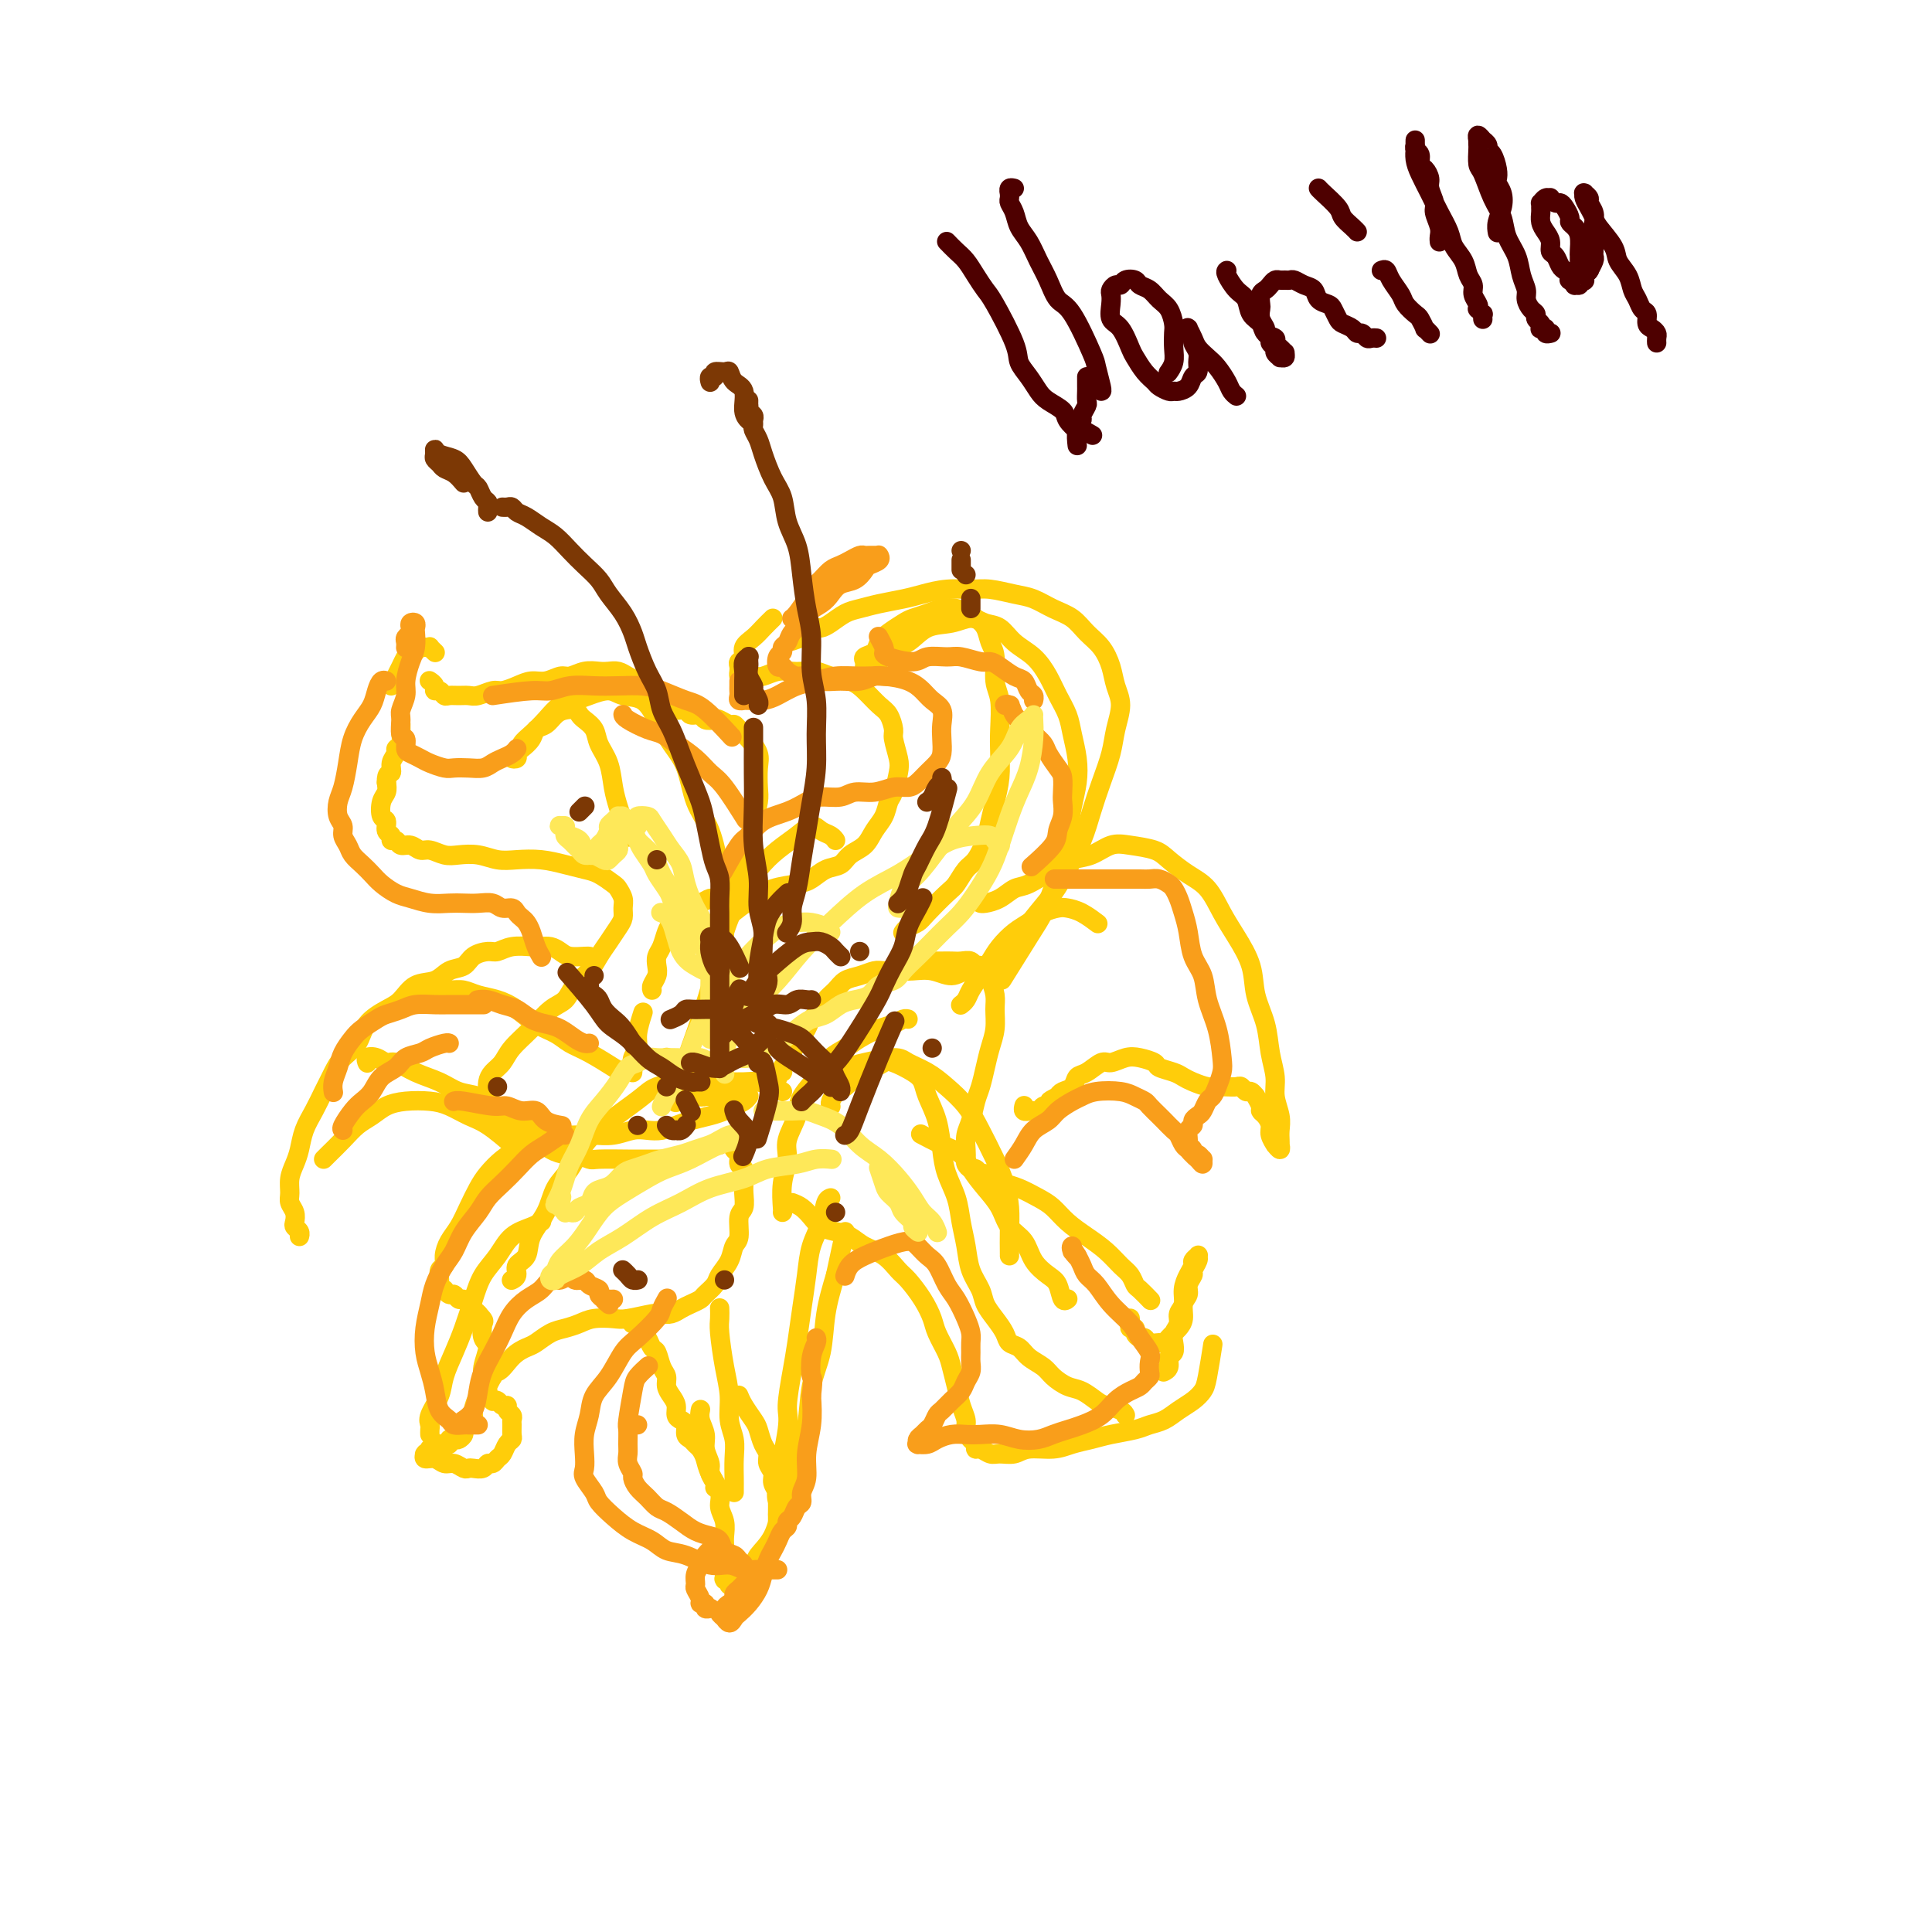 <svg viewBox='0 0 400 400' version='1.1' xmlns='http://www.w3.org/2000/svg' xmlns:xlink='http://www.w3.org/1999/xlink'><g fill='none' stroke='rgb(255,205,10)' stroke-width='4' stroke-linecap='round' stroke-linejoin='round'><path d='M137,240c0.139,-0.000 0.279,-0.000 0,0c-0.279,0.000 -0.976,0.001 -2,0c-1.024,-0.001 -2.375,-0.004 -3,0c-0.625,0.004 -0.523,0.016 -2,0c-1.477,-0.016 -4.534,-0.059 -6,0c-1.466,0.059 -1.340,0.219 -2,0c-0.660,-0.219 -2.106,-0.817 -3,-1c-0.894,-0.183 -1.236,0.049 -2,0c-0.764,-0.049 -1.949,-0.380 -3,-1c-1.051,-0.620 -1.969,-1.528 -3,-2c-1.031,-0.472 -2.174,-0.507 -3,-1c-0.826,-0.493 -1.335,-1.445 -2,-2c-0.665,-0.555 -1.485,-0.712 -2,-1c-0.515,-0.288 -0.726,-0.706 -1,-1c-0.274,-0.294 -0.610,-0.463 -1,-1c-0.390,-0.537 -0.835,-1.442 -1,-2c-0.165,-0.558 -0.052,-0.768 0,-1c0.052,-0.232 0.043,-0.487 0,-1c-0.043,-0.513 -0.119,-1.283 0,-2c0.119,-0.717 0.433,-1.379 1,-2c0.567,-0.621 1.388,-1.201 2,-2c0.612,-0.799 1.016,-1.817 2,-3c0.984,-1.183 2.546,-2.532 4,-4c1.454,-1.468 2.798,-3.054 4,-4c1.202,-0.946 2.261,-1.253 3,-2c0.739,-0.747 1.157,-1.933 2,-3c0.843,-1.067 2.110,-2.015 3,-3c0.890,-0.985 1.401,-2.007 2,-3c0.599,-0.993 1.286,-1.956 2,-3c0.714,-1.044 1.456,-2.167 2,-3c0.544,-0.833 0.891,-1.374 1,-2c0.109,-0.626 -0.018,-1.337 0,-2c0.018,-0.663 0.182,-1.277 0,-2c-0.182,-0.723 -0.711,-1.556 -1,-2c-0.289,-0.444 -0.337,-0.501 -1,-1c-0.663,-0.499 -1.941,-1.440 -3,-2c-1.059,-0.560 -1.900,-0.737 -3,-1c-1.100,-0.263 -2.460,-0.610 -4,-1c-1.540,-0.390 -3.259,-0.823 -5,-1c-1.741,-0.177 -3.505,-0.099 -5,0c-1.495,0.099 -2.722,0.219 -4,0c-1.278,-0.219 -2.607,-0.775 -4,-1c-1.393,-0.225 -2.848,-0.117 -4,0c-1.152,0.117 -2.000,0.243 -3,0c-1.000,-0.243 -2.151,-0.854 -3,-1c-0.849,-0.146 -1.394,0.172 -2,0c-0.606,-0.172 -1.271,-0.834 -2,-1c-0.729,-0.166 -1.520,0.164 -2,0c-0.480,-0.164 -0.650,-0.822 -1,-1c-0.350,-0.178 -0.882,0.123 -1,0c-0.118,-0.123 0.178,-0.670 0,-1c-0.178,-0.330 -0.828,-0.445 -1,-1c-0.172,-0.555 0.136,-1.552 0,-2c-0.136,-0.448 -0.717,-0.347 -1,-1c-0.283,-0.653 -0.269,-2.060 0,-3c0.269,-0.940 0.791,-1.411 1,-2c0.209,-0.589 0.104,-1.294 0,-2'/><path d='M80,162c-0.065,-2.217 0.771,-1.758 1,-2c0.229,-0.242 -0.149,-1.183 0,-2c0.149,-0.817 0.824,-1.511 1,-2c0.176,-0.489 -0.149,-0.775 0,-1c0.149,-0.225 0.772,-0.390 1,-1c0.228,-0.610 0.061,-1.666 0,-2c-0.061,-0.334 -0.016,0.054 0,0c0.016,-0.054 0.004,-0.550 0,-1c-0.004,-0.450 -0.001,-0.852 0,-1c0.001,-0.148 0.000,-0.040 0,0c-0.000,0.040 -0.000,0.011 0,0c0.000,-0.011 0.000,-0.006 0,0'/><path d='M81,142c0.334,-0.671 0.668,-1.342 1,-2c0.332,-0.658 0.663,-1.305 1,-2c0.337,-0.695 0.682,-1.440 1,-2c0.318,-0.560 0.610,-0.935 1,-1c0.390,-0.065 0.879,0.179 1,0c0.121,-0.179 -0.126,-0.781 0,-1c0.126,-0.219 0.626,-0.055 1,0c0.374,0.055 0.622,0.001 1,0c0.378,-0.001 0.886,0.052 1,0c0.114,-0.052 -0.165,-0.210 0,0c0.165,0.210 0.775,0.787 1,1c0.225,0.213 0.064,0.061 0,0c-0.064,-0.061 -0.032,-0.030 0,0'/><path d='M89,141c0.032,0.022 0.064,0.043 0,0c-0.064,-0.043 -0.224,-0.151 0,0c0.224,0.151 0.833,0.562 1,1c0.167,0.438 -0.107,0.902 0,1c0.107,0.098 0.595,-0.170 1,0c0.405,0.170 0.726,0.779 1,1c0.274,0.221 0.500,0.055 1,0c0.500,-0.055 1.274,-0.000 2,0c0.726,0.000 1.405,-0.055 2,0c0.595,0.055 1.107,0.221 2,0c0.893,-0.221 2.167,-0.829 3,-1c0.833,-0.171 1.224,0.094 2,0c0.776,-0.094 1.936,-0.546 3,-1c1.064,-0.454 2.031,-0.910 3,-1c0.969,-0.090 1.940,0.186 3,0c1.060,-0.186 2.209,-0.834 3,-1c0.791,-0.166 1.223,0.151 2,0c0.777,-0.151 1.899,-0.770 3,-1c1.101,-0.230 2.182,-0.073 3,0c0.818,0.073 1.375,0.061 2,0c0.625,-0.061 1.318,-0.171 2,0c0.682,0.171 1.352,0.623 2,1c0.648,0.377 1.273,0.678 2,1c0.727,0.322 1.557,0.663 2,1c0.443,0.337 0.499,0.669 1,1c0.501,0.331 1.448,0.662 2,1c0.552,0.338 0.710,0.683 1,1c0.290,0.317 0.712,0.606 1,1c0.288,0.394 0.443,0.894 1,1c0.557,0.106 1.515,-0.182 2,0c0.485,0.182 0.496,0.832 1,1c0.504,0.168 1.501,-0.147 2,0c0.499,0.147 0.501,0.757 1,1c0.499,0.243 1.495,0.120 2,0c0.505,-0.120 0.519,-0.237 1,0c0.481,0.237 1.429,0.829 2,1c0.571,0.171 0.766,-0.080 1,0c0.234,0.080 0.507,0.489 1,1c0.493,0.511 1.205,1.122 2,2c0.795,0.878 1.674,2.023 2,3c0.326,0.977 0.098,1.787 0,3c-0.098,1.213 -0.068,2.828 0,4c0.068,1.172 0.173,1.899 0,3c-0.173,1.101 -0.624,2.574 -1,4c-0.376,1.426 -0.678,2.806 -1,4c-0.322,1.194 -0.664,2.204 -1,3c-0.336,0.796 -0.667,1.379 -1,2c-0.333,0.621 -0.667,1.281 -1,2c-0.333,0.719 -0.666,1.498 -1,2c-0.334,0.502 -0.669,0.726 -1,1c-0.331,0.274 -0.658,0.598 -1,1c-0.342,0.402 -0.700,0.881 -1,1c-0.300,0.119 -0.542,-0.122 -1,0c-0.458,0.122 -1.131,0.606 -2,1c-0.869,0.394 -1.935,0.697 -3,1'/><path d='M142,188c-1.643,0.745 -1.750,0.608 -2,1c-0.250,0.392 -0.642,1.312 -1,2c-0.358,0.688 -0.683,1.143 -1,2c-0.317,0.857 -0.624,2.117 -1,3c-0.376,0.883 -0.819,1.389 -1,2c-0.181,0.611 -0.101,1.327 0,2c0.101,0.673 0.223,1.304 0,2c-0.223,0.696 -0.791,1.457 -1,2c-0.209,0.543 -0.060,0.870 0,1c0.060,0.130 0.030,0.065 0,0'/><path d='M138,219c0.024,-0.075 0.047,-0.149 0,0c-0.047,0.149 -0.165,0.522 0,1c0.165,0.478 0.611,1.060 1,2c0.389,0.940 0.719,2.238 1,3c0.281,0.762 0.513,0.989 1,1c0.487,0.011 1.229,-0.193 2,0c0.771,0.193 1.572,0.784 2,1c0.428,0.216 0.482,0.058 1,0c0.518,-0.058 1.501,-0.016 2,0c0.499,0.016 0.515,0.004 1,0c0.485,-0.004 1.440,-0.001 2,0c0.560,0.001 0.724,0.000 1,0c0.276,-0.000 0.662,0.000 1,0c0.338,-0.000 0.627,-0.001 1,0c0.373,0.001 0.830,0.003 1,0c0.170,-0.003 0.054,-0.012 0,0c-0.054,0.012 -0.044,0.045 0,0c0.044,-0.045 0.123,-0.167 0,0c-0.123,0.167 -0.448,0.622 -1,1c-0.552,0.378 -1.330,0.678 -2,1c-0.670,0.322 -1.232,0.664 -2,1c-0.768,0.336 -1.742,0.665 -3,1c-1.258,0.335 -2.800,0.677 -4,1c-1.200,0.323 -2.056,0.626 -3,1c-0.944,0.374 -1.975,0.818 -3,1c-1.025,0.182 -2.045,0.101 -3,0c-0.955,-0.101 -1.845,-0.223 -3,0c-1.155,0.223 -2.574,0.791 -4,1c-1.426,0.209 -2.860,0.059 -4,0c-1.140,-0.059 -1.986,-0.027 -3,0c-1.014,0.027 -2.196,0.048 -3,0c-0.804,-0.048 -1.229,-0.165 -2,0c-0.771,0.165 -1.887,0.614 -3,1c-1.113,0.386 -2.223,0.710 -3,1c-0.777,0.290 -1.219,0.544 -2,1c-0.781,0.456 -1.900,1.112 -3,2c-1.100,0.888 -2.182,2.008 -3,3c-0.818,0.992 -1.372,1.855 -2,3c-0.628,1.145 -1.330,2.573 -2,4c-0.670,1.427 -1.308,2.854 -2,4c-0.692,1.146 -1.439,2.013 -2,3c-0.561,0.987 -0.936,2.095 -1,3c-0.064,0.905 0.183,1.605 0,2c-0.183,0.395 -0.796,0.483 -1,1c-0.204,0.517 0.001,1.463 0,2c-0.001,0.537 -0.207,0.665 0,1c0.207,0.335 0.829,0.878 1,1c0.171,0.122 -0.109,-0.178 0,0c0.109,0.178 0.607,0.835 1,1c0.393,0.165 0.683,-0.163 1,0c0.317,0.163 0.662,0.817 1,1c0.338,0.183 0.668,-0.106 1,0c0.332,0.106 0.666,0.605 1,1c0.334,0.395 0.667,0.684 1,1c0.333,0.316 0.667,0.658 1,1'/><path d='M99,272c1.485,1.681 1.197,1.384 1,2c-0.197,0.616 -0.304,2.146 0,3c0.304,0.854 1.020,1.033 1,2c-0.020,0.967 -0.775,2.721 -1,4c-0.225,1.279 0.081,2.083 0,3c-0.081,0.917 -0.547,1.947 -1,3c-0.453,1.053 -0.891,2.127 -1,3c-0.109,0.873 0.111,1.544 0,2c-0.111,0.456 -0.554,0.697 -1,1c-0.446,0.303 -0.894,0.669 -1,1c-0.106,0.331 0.130,0.628 0,1c-0.130,0.372 -0.626,0.818 -1,1c-0.374,0.182 -0.626,0.101 -1,0c-0.374,-0.101 -0.870,-0.223 -1,0c-0.130,0.223 0.105,0.791 0,1c-0.105,0.209 -0.549,0.060 -1,0c-0.451,-0.060 -0.910,-0.030 -1,0c-0.090,0.030 0.187,0.060 0,0c-0.187,-0.060 -0.838,-0.208 -1,0c-0.162,0.208 0.167,0.774 0,1c-0.167,0.226 -0.829,0.112 -1,0c-0.171,-0.112 0.149,-0.222 0,0c-0.149,0.222 -0.766,0.776 -1,1c-0.234,0.224 -0.085,0.117 0,0c0.085,-0.117 0.105,-0.242 0,0c-0.105,0.242 -0.337,0.853 0,1c0.337,0.147 1.242,-0.171 2,0c0.758,0.171 1.368,0.830 2,1c0.632,0.170 1.286,-0.150 2,0c0.714,0.150 1.487,0.768 2,1c0.513,0.232 0.767,0.077 1,0c0.233,-0.077 0.443,-0.076 1,0c0.557,0.076 1.459,0.229 2,0c0.541,-0.229 0.722,-0.838 1,-1c0.278,-0.162 0.653,0.125 1,0c0.347,-0.125 0.667,-0.662 1,-1c0.333,-0.338 0.678,-0.475 1,-1c0.322,-0.525 0.622,-1.436 1,-2c0.378,-0.564 0.834,-0.781 1,-1c0.166,-0.219 0.040,-0.440 0,-1c-0.040,-0.560 0.004,-1.461 0,-2c-0.004,-0.539 -0.057,-0.718 0,-1c0.057,-0.282 0.223,-0.668 0,-1c-0.223,-0.332 -0.834,-0.611 -1,-1c-0.166,-0.389 0.114,-0.888 0,-1c-0.114,-0.112 -0.623,0.162 -1,0c-0.377,-0.162 -0.623,-0.761 -1,-1c-0.377,-0.239 -0.885,-0.120 -1,0c-0.115,0.120 0.165,0.240 0,0c-0.165,-0.240 -0.773,-0.841 -1,-1c-0.227,-0.159 -0.071,0.122 0,0c0.071,-0.122 0.058,-0.648 0,-1c-0.058,-0.352 -0.159,-0.529 0,-1c0.159,-0.471 0.580,-1.235 1,-2'/><path d='M102,285c-0.377,-2.240 0.181,-0.842 1,-1c0.819,-0.158 1.899,-1.874 3,-3c1.101,-1.126 2.224,-1.664 3,-2c0.776,-0.336 1.207,-0.472 2,-1c0.793,-0.528 1.949,-1.448 3,-2c1.051,-0.552 1.997,-0.735 3,-1c1.003,-0.265 2.062,-0.611 3,-1c0.938,-0.389 1.756,-0.823 3,-1c1.244,-0.177 2.914,-0.099 4,0c1.086,0.099 1.589,0.220 3,0c1.411,-0.220 3.729,-0.780 5,-1c1.271,-0.220 1.496,-0.101 2,0c0.504,0.101 1.286,0.183 2,0c0.714,-0.183 1.361,-0.629 2,-1c0.639,-0.371 1.269,-0.665 2,-1c0.731,-0.335 1.562,-0.711 2,-1c0.438,-0.289 0.484,-0.490 1,-1c0.516,-0.510 1.501,-1.328 2,-2c0.499,-0.672 0.511,-1.199 1,-2c0.489,-0.801 1.455,-1.876 2,-3c0.545,-1.124 0.668,-2.296 1,-3c0.332,-0.704 0.874,-0.938 1,-2c0.126,-1.062 -0.163,-2.952 0,-4c0.163,-1.048 0.777,-1.255 1,-2c0.223,-0.745 0.056,-2.030 0,-3c-0.056,-0.970 0.000,-1.626 0,-2c-0.000,-0.374 -0.057,-0.467 0,-1c0.057,-0.533 0.226,-1.506 0,-2c-0.226,-0.494 -0.848,-0.510 -1,-1c-0.152,-0.490 0.165,-1.455 0,-2c-0.165,-0.545 -0.814,-0.669 -1,-1c-0.186,-0.331 0.090,-0.870 0,-1c-0.090,-0.130 -0.546,0.147 -1,0c-0.454,-0.147 -0.906,-0.719 -1,-1c-0.094,-0.281 0.171,-0.271 0,0c-0.171,0.271 -0.778,0.805 -1,1c-0.222,0.195 -0.060,0.053 0,0c0.060,-0.053 0.017,-0.015 0,0c-0.017,0.015 -0.009,0.008 0,0'/><path d='M161,223c0.032,0.120 0.064,0.240 0,0c-0.064,-0.240 -0.224,-0.841 0,-1c0.224,-0.159 0.832,0.124 1,0c0.168,-0.124 -0.106,-0.656 0,-1c0.106,-0.344 0.591,-0.501 1,-1c0.409,-0.499 0.744,-1.341 1,-2c0.256,-0.659 0.435,-1.135 1,-2c0.565,-0.865 1.517,-2.118 2,-3c0.483,-0.882 0.499,-1.392 1,-2c0.501,-0.608 1.488,-1.314 2,-2c0.512,-0.686 0.550,-1.350 1,-2c0.450,-0.650 1.313,-1.284 2,-2c0.687,-0.716 1.198,-1.512 2,-2c0.802,-0.488 1.894,-0.666 3,-1c1.106,-0.334 2.227,-0.823 3,-1c0.773,-0.177 1.197,-0.043 2,0c0.803,0.043 1.986,-0.007 3,0c1.014,0.007 1.859,0.071 3,0c1.141,-0.071 2.576,-0.276 4,0c1.424,0.276 2.836,1.032 4,1c1.164,-0.032 2.082,-0.853 3,-1c0.918,-0.147 1.838,0.380 3,0c1.162,-0.380 2.565,-1.667 4,-3c1.435,-1.333 2.902,-2.711 4,-4c1.098,-1.289 1.827,-2.489 3,-4c1.173,-1.511 2.789,-3.333 4,-5c1.211,-1.667 2.016,-3.180 3,-5c0.984,-1.820 2.147,-3.949 3,-6c0.853,-2.051 1.396,-4.026 2,-6c0.604,-1.974 1.269,-3.949 2,-6c0.731,-2.051 1.528,-4.179 2,-6c0.472,-1.821 0.619,-3.334 1,-5c0.381,-1.666 0.997,-3.485 1,-5c0.003,-1.515 -0.606,-2.727 -1,-4c-0.394,-1.273 -0.573,-2.606 -1,-4c-0.427,-1.394 -1.104,-2.850 -2,-4c-0.896,-1.150 -2.013,-1.996 -3,-3c-0.987,-1.004 -1.846,-2.168 -3,-3c-1.154,-0.832 -2.604,-1.333 -4,-2c-1.396,-0.667 -2.739,-1.500 -4,-2c-1.261,-0.500 -2.441,-0.667 -4,-1c-1.559,-0.333 -3.497,-0.832 -5,-1c-1.503,-0.168 -2.572,-0.004 -4,0c-1.428,0.004 -3.215,-0.154 -5,0c-1.785,0.154 -3.569,0.618 -5,1c-1.431,0.382 -2.508,0.683 -4,1c-1.492,0.317 -3.398,0.649 -5,1c-1.602,0.351 -2.902,0.720 -4,1c-1.098,0.280 -1.996,0.470 -3,1c-1.004,0.530 -2.114,1.400 -3,2c-0.886,0.600 -1.547,0.932 -2,1c-0.453,0.068 -0.699,-0.126 -1,0c-0.301,0.126 -0.658,0.572 -1,1c-0.342,0.428 -0.669,0.836 -1,1c-0.331,0.164 -0.665,0.082 -1,0'/><path d='M166,132c-3.869,1.393 -1.042,0.375 0,0c1.042,-0.375 0.298,-0.107 0,0c-0.298,0.107 -0.149,0.054 0,0'/><path d='M160,128c-0.682,0.665 -1.363,1.330 -2,2c-0.637,0.670 -1.228,1.345 -2,2c-0.772,0.655 -1.723,1.290 -2,2c-0.277,0.710 0.122,1.496 0,2c-0.122,0.504 -0.765,0.727 -1,1c-0.235,0.273 -0.061,0.595 0,1c0.061,0.405 0.008,0.893 0,1c-0.008,0.107 0.027,-0.166 0,0c-0.027,0.166 -0.118,0.773 0,1c0.118,0.227 0.444,0.075 1,0c0.556,-0.075 1.341,-0.072 2,0c0.659,0.072 1.191,0.215 2,0c0.809,-0.215 1.895,-0.786 3,-1c1.105,-0.214 2.228,-0.069 3,0c0.772,0.069 1.193,0.062 2,0c0.807,-0.062 2.002,-0.178 3,0c0.998,0.178 1.801,0.651 3,1c1.199,0.349 2.795,0.573 4,1c1.205,0.427 2.021,1.057 3,2c0.979,0.943 2.122,2.199 3,3c0.878,0.801 1.490,1.147 2,2c0.510,0.853 0.918,2.214 1,3c0.082,0.786 -0.163,0.997 0,2c0.163,1.003 0.735,2.800 1,4c0.265,1.200 0.222,1.805 0,3c-0.222,1.195 -0.625,2.981 -1,4c-0.375,1.019 -0.723,1.270 -1,2c-0.277,0.730 -0.482,1.940 -1,3c-0.518,1.060 -1.349,1.971 -2,3c-0.651,1.029 -1.122,2.177 -2,3c-0.878,0.823 -2.162,1.320 -3,2c-0.838,0.680 -1.231,1.543 -2,2c-0.769,0.457 -1.914,0.507 -3,1c-1.086,0.493 -2.111,1.428 -3,2c-0.889,0.572 -1.640,0.781 -3,1c-1.360,0.219 -3.329,0.448 -5,1c-1.671,0.552 -3.046,1.426 -4,2c-0.954,0.574 -1.488,0.847 -3,2c-1.512,1.153 -4.004,3.187 -5,4c-0.996,0.813 -0.498,0.407 0,0'/><path d='M122,198c0.035,0.006 0.070,0.012 0,0c-0.070,-0.012 -0.246,-0.042 -1,0c-0.754,0.042 -2.087,0.155 -3,0c-0.913,-0.155 -1.406,-0.578 -2,-1c-0.594,-0.422 -1.290,-0.841 -2,-1c-0.710,-0.159 -1.435,-0.057 -2,0c-0.565,0.057 -0.970,0.070 -2,0c-1.030,-0.070 -2.684,-0.222 -4,0c-1.316,0.222 -2.295,0.818 -3,1c-0.705,0.182 -1.135,-0.049 -2,0c-0.865,0.049 -2.164,0.378 -3,1c-0.836,0.622 -1.210,1.535 -2,2c-0.790,0.465 -1.995,0.480 -3,1c-1.005,0.520 -1.810,1.545 -3,2c-1.190,0.455 -2.765,0.341 -4,1c-1.235,0.659 -2.130,2.091 -3,3c-0.870,0.909 -1.713,1.295 -3,2c-1.287,0.705 -3.016,1.728 -4,3c-0.984,1.272 -1.222,2.794 -2,4c-0.778,1.206 -2.096,2.096 -3,3c-0.904,0.904 -1.394,1.820 -2,3c-0.606,1.180 -1.328,2.623 -2,4c-0.672,1.377 -1.294,2.689 -2,4c-0.706,1.311 -1.495,2.620 -2,4c-0.505,1.380 -0.725,2.831 -1,4c-0.275,1.169 -0.606,2.056 -1,3c-0.394,0.944 -0.851,1.944 -1,3c-0.149,1.056 0.012,2.167 0,3c-0.012,0.833 -0.196,1.389 0,2c0.196,0.611 0.770,1.278 1,2c0.230,0.722 0.114,1.500 0,2c-0.114,0.500 -0.227,0.722 0,1c0.227,0.278 0.793,0.610 1,1c0.207,0.390 0.056,0.836 0,1c-0.056,0.164 -0.016,0.047 0,0c0.016,-0.047 0.008,-0.023 0,0'/><path d='M67,240c0.154,-0.161 0.309,-0.323 1,-1c0.691,-0.677 1.919,-1.870 3,-3c1.081,-1.130 2.014,-2.198 3,-3c0.986,-0.802 2.023,-1.337 3,-2c0.977,-0.663 1.892,-1.453 3,-2c1.108,-0.547 2.409,-0.850 4,-1c1.591,-0.150 3.473,-0.146 5,0c1.527,0.146 2.700,0.435 4,1c1.300,0.565 2.727,1.405 4,2c1.273,0.595 2.393,0.943 4,2c1.607,1.057 3.702,2.823 5,4c1.298,1.177 1.799,1.765 2,2c0.201,0.235 0.100,0.118 0,0'/><path d='M164,249c0.660,0.250 1.321,0.500 2,1c0.679,0.500 1.377,1.251 2,2c0.623,0.749 1.170,1.498 2,2c0.830,0.502 1.941,0.757 3,1c1.059,0.243 2.064,0.472 3,1c0.936,0.528 1.801,1.354 3,2c1.199,0.646 2.731,1.110 4,2c1.269,0.890 2.275,2.204 3,3c0.725,0.796 1.168,1.074 2,2c0.832,0.926 2.054,2.501 3,4c0.946,1.499 1.615,2.921 2,4c0.385,1.079 0.484,1.814 1,3c0.516,1.186 1.449,2.821 2,4c0.551,1.179 0.721,1.901 1,3c0.279,1.099 0.666,2.574 1,4c0.334,1.426 0.615,2.801 1,4c0.385,1.199 0.873,2.220 1,3c0.127,0.780 -0.107,1.318 0,2c0.107,0.682 0.557,1.507 1,2c0.443,0.493 0.880,0.654 1,1c0.120,0.346 -0.078,0.878 0,1c0.078,0.122 0.431,-0.168 1,0c0.569,0.168 1.356,0.792 2,1c0.644,0.208 1.147,0.000 2,0c0.853,-0.000 2.055,0.207 3,0c0.945,-0.207 1.633,-0.829 3,-1c1.367,-0.171 3.412,0.109 5,0c1.588,-0.109 2.718,-0.607 4,-1c1.282,-0.393 2.717,-0.682 4,-1c1.283,-0.318 2.416,-0.666 4,-1c1.584,-0.334 3.621,-0.656 5,-1c1.379,-0.344 2.099,-0.711 3,-1c0.901,-0.289 1.981,-0.499 3,-1c1.019,-0.501 1.975,-1.291 3,-2c1.025,-0.709 2.117,-1.336 3,-2c0.883,-0.664 1.556,-1.363 2,-2c0.444,-0.637 0.658,-1.210 1,-3c0.342,-1.790 0.812,-4.797 1,-6c0.188,-1.203 0.094,-0.601 0,0'/><path d='M238,269c0.201,0.209 0.402,0.419 0,0c-0.402,-0.419 -1.408,-1.466 -2,-2c-0.592,-0.534 -0.769,-0.555 -1,-1c-0.231,-0.445 -0.516,-1.315 -1,-2c-0.484,-0.685 -1.169,-1.184 -2,-2c-0.831,-0.816 -1.810,-1.947 -3,-3c-1.190,-1.053 -2.590,-2.026 -4,-3c-1.410,-0.974 -2.829,-1.949 -4,-3c-1.171,-1.051 -2.095,-2.179 -3,-3c-0.905,-0.821 -1.790,-1.334 -3,-2c-1.210,-0.666 -2.744,-1.484 -4,-2c-1.256,-0.516 -2.235,-0.731 -3,-1c-0.765,-0.269 -1.318,-0.593 -2,-1c-0.682,-0.407 -1.493,-0.897 -2,-1c-0.507,-0.103 -0.710,0.180 -1,0c-0.290,-0.180 -0.666,-0.824 -1,-1c-0.334,-0.176 -0.626,0.115 -1,0c-0.374,-0.115 -0.829,-0.638 -1,-1c-0.171,-0.362 -0.057,-0.565 0,-1c0.057,-0.435 0.057,-1.102 0,-2c-0.057,-0.898 -0.170,-2.028 0,-3c0.170,-0.972 0.623,-1.785 1,-3c0.377,-1.215 0.679,-2.831 1,-4c0.321,-1.169 0.660,-1.892 1,-3c0.340,-1.108 0.680,-2.603 1,-4c0.320,-1.397 0.619,-2.697 1,-4c0.381,-1.303 0.845,-2.610 1,-4c0.155,-1.390 0.000,-2.864 0,-4c-0.000,-1.136 0.154,-1.936 0,-3c-0.154,-1.064 -0.618,-2.394 -1,-3c-0.382,-0.606 -0.683,-0.488 -1,-1c-0.317,-0.512 -0.651,-1.654 -1,-2c-0.349,-0.346 -0.712,0.103 -1,0c-0.288,-0.103 -0.501,-0.760 -1,-1c-0.499,-0.240 -1.286,-0.064 -2,0c-0.714,0.064 -1.357,0.017 -2,0c-0.643,-0.017 -1.286,-0.005 -2,0c-0.714,0.005 -1.498,0.001 -2,0c-0.502,-0.001 -0.722,-0.000 -1,0c-0.278,0.000 -0.613,0.000 -1,0c-0.387,-0.000 -0.825,-0.000 -1,0c-0.175,0.000 -0.088,0.000 0,0'/><path d='M203,187c-0.042,-0.015 -0.085,-0.030 0,0c0.085,0.030 0.297,0.104 1,0c0.703,-0.104 1.895,-0.385 3,-1c1.105,-0.615 2.122,-1.564 3,-2c0.878,-0.436 1.617,-0.359 3,-1c1.383,-0.641 3.411,-2.001 5,-3c1.589,-0.999 2.740,-1.638 4,-2c1.260,-0.362 2.629,-0.446 4,-1c1.371,-0.554 2.743,-1.579 4,-2c1.257,-0.421 2.398,-0.239 4,0c1.602,0.239 3.664,0.534 5,1c1.336,0.466 1.946,1.102 3,2c1.054,0.898 2.552,2.059 4,3c1.448,0.941 2.845,1.664 4,3c1.155,1.336 2.068,3.286 3,5c0.932,1.714 1.885,3.192 3,5c1.115,1.808 2.394,3.946 3,6c0.606,2.054 0.540,4.022 1,6c0.460,1.978 1.448,3.964 2,6c0.552,2.036 0.670,4.121 1,6c0.330,1.879 0.873,3.554 1,5c0.127,1.446 -0.162,2.665 0,4c0.162,1.335 0.775,2.787 1,4c0.225,1.213 0.061,2.186 0,3c-0.061,0.814 -0.020,1.468 0,2c0.020,0.532 0.021,0.943 0,1c-0.021,0.057 -0.062,-0.239 0,0c0.062,0.239 0.228,1.015 0,1c-0.228,-0.015 -0.848,-0.820 -1,-1c-0.152,-0.180 0.166,0.264 0,0c-0.166,-0.264 -0.814,-1.235 -1,-2c-0.186,-0.765 0.090,-1.323 0,-2c-0.090,-0.677 -0.545,-1.473 -1,-2c-0.455,-0.527 -0.910,-0.786 -1,-1c-0.090,-0.214 0.183,-0.382 0,-1c-0.183,-0.618 -0.823,-1.686 -1,-2c-0.177,-0.314 0.108,0.126 0,0c-0.108,-0.126 -0.609,-0.818 -1,-1c-0.391,-0.182 -0.671,0.147 -1,0c-0.329,-0.147 -0.706,-0.771 -1,-1c-0.294,-0.229 -0.505,-0.064 -1,0c-0.495,0.064 -1.274,0.028 -2,0c-0.726,-0.028 -1.401,-0.049 -2,0c-0.599,0.049 -1.124,0.168 -2,0c-0.876,-0.168 -2.103,-0.622 -3,-1c-0.897,-0.378 -1.465,-0.679 -2,-1c-0.535,-0.321 -1.038,-0.662 -2,-1c-0.962,-0.338 -2.383,-0.675 -3,-1c-0.617,-0.325 -0.429,-0.639 -1,-1c-0.571,-0.361 -1.900,-0.769 -3,-1c-1.100,-0.231 -1.972,-0.284 -3,0c-1.028,0.284 -2.211,0.906 -3,1c-0.789,0.094 -1.185,-0.340 -2,0c-0.815,0.340 -2.050,1.453 -3,2c-0.950,0.547 -1.615,0.528 -2,1c-0.385,0.472 -0.488,1.435 -1,2c-0.512,0.565 -1.432,0.733 -2,1c-0.568,0.267 -0.784,0.634 -1,1'/><path d='M219,227c-2.808,1.399 -1.330,0.897 -1,1c0.330,0.103 -0.490,0.812 -1,1c-0.510,0.188 -0.710,-0.146 -1,0c-0.290,0.146 -0.670,0.772 -1,1c-0.330,0.228 -0.610,0.057 -1,0c-0.390,-0.057 -0.889,-0.001 -1,0c-0.111,0.001 0.166,-0.052 0,0c-0.166,0.052 -0.777,0.210 -1,0c-0.223,-0.210 -0.060,-0.787 0,-1c0.060,-0.213 0.017,-0.061 0,0c-0.017,0.061 -0.009,0.030 0,0'/><path d='M131,274c-0.089,0.057 -0.179,0.113 0,0c0.179,-0.113 0.625,-0.397 1,0c0.375,0.397 0.677,1.475 1,2c0.323,0.525 0.665,0.497 1,1c0.335,0.503 0.663,1.538 1,2c0.337,0.462 0.681,0.350 1,1c0.319,0.650 0.611,2.061 1,3c0.389,0.939 0.874,1.407 1,2c0.126,0.593 -0.107,1.311 0,2c0.107,0.689 0.555,1.349 1,2c0.445,0.651 0.889,1.291 1,2c0.111,0.709 -0.111,1.485 0,2c0.111,0.515 0.555,0.768 1,1c0.445,0.232 0.893,0.443 1,1c0.107,0.557 -0.126,1.461 0,2c0.126,0.539 0.610,0.713 1,1c0.390,0.287 0.687,0.688 1,1c0.313,0.312 0.643,0.534 1,1c0.357,0.466 0.740,1.177 1,2c0.260,0.823 0.395,1.757 1,3c0.605,1.243 1.679,2.794 2,4c0.321,1.206 -0.110,2.067 0,3c0.110,0.933 0.762,1.938 1,3c0.238,1.062 0.064,2.183 0,3c-0.064,0.817 -0.017,1.332 0,2c0.017,0.668 0.005,1.489 0,2c-0.005,0.511 -0.001,0.710 0,1c0.001,0.290 0.000,0.670 0,1c-0.000,0.330 0.000,0.611 0,1c-0.000,0.389 -0.001,0.888 0,1c0.001,0.112 0.004,-0.163 0,0c-0.004,0.163 -0.016,0.763 0,1c0.016,0.237 0.061,0.112 0,0c-0.061,-0.112 -0.227,-0.212 0,0c0.227,0.212 0.849,0.737 1,1c0.151,0.263 -0.168,0.265 0,0c0.168,-0.265 0.823,-0.795 1,-1c0.177,-0.205 -0.123,-0.084 0,0c0.123,0.084 0.670,0.132 1,0c0.330,-0.132 0.444,-0.443 1,-1c0.556,-0.557 1.553,-1.361 2,-2c0.447,-0.639 0.342,-1.114 1,-2c0.658,-0.886 2.078,-2.183 3,-4c0.922,-1.817 1.345,-4.154 2,-6c0.655,-1.846 1.541,-3.201 2,-5c0.459,-1.799 0.489,-4.043 1,-6c0.511,-1.957 1.501,-3.627 2,-6c0.499,-2.373 0.505,-5.451 1,-8c0.495,-2.549 1.479,-4.571 2,-7c0.521,-2.429 0.577,-5.265 1,-8c0.423,-2.735 1.211,-5.367 2,-8'/><path d='M173,264c1.844,-8.689 1.956,-8.911 2,-9c0.044,-0.089 0.022,-0.044 0,0'/><path d='M149,271c-0.006,-0.182 -0.012,-0.363 0,0c0.012,0.363 0.041,1.272 0,2c-0.041,0.728 -0.151,1.275 0,3c0.151,1.725 0.562,4.628 1,7c0.438,2.372 0.902,4.214 1,6c0.098,1.786 -0.170,3.515 0,5c0.170,1.485 0.778,2.727 1,4c0.222,1.273 0.060,2.576 0,4c-0.060,1.424 -0.016,2.970 0,4c0.016,1.030 0.004,1.544 0,2c-0.004,0.456 -0.001,0.854 0,1c0.001,0.146 0.000,0.042 0,0c-0.000,-0.042 -0.000,-0.021 0,0'/><path d='M145,292c0.033,-0.154 0.065,-0.308 0,0c-0.065,0.308 -0.229,1.080 0,2c0.229,0.920 0.850,1.990 1,3c0.150,1.010 -0.170,1.959 0,3c0.170,1.041 0.830,2.174 1,3c0.170,0.826 -0.151,1.346 0,2c0.151,0.654 0.772,1.443 1,2c0.228,0.557 0.061,0.881 0,1c-0.061,0.119 -0.016,0.032 0,0c0.016,-0.032 0.005,-0.009 0,0c-0.005,0.009 -0.002,0.005 0,0'/><path d='M153,289c0.016,0.039 0.032,0.078 0,0c-0.032,-0.078 -0.111,-0.274 0,0c0.111,0.274 0.412,1.018 1,2c0.588,0.982 1.463,2.202 2,3c0.537,0.798 0.736,1.172 1,2c0.264,0.828 0.591,2.108 1,3c0.409,0.892 0.898,1.394 1,2c0.102,0.606 -0.183,1.314 0,2c0.183,0.686 0.834,1.349 1,2c0.166,0.651 -0.152,1.291 0,2c0.152,0.709 0.773,1.486 1,2c0.227,0.514 0.061,0.763 0,1c-0.061,0.237 -0.016,0.460 0,1c0.016,0.540 0.004,1.395 0,2c-0.004,0.605 -0.001,0.959 0,1c0.001,0.041 0.001,-0.230 0,0c-0.001,0.230 -0.002,0.960 0,1c0.002,0.040 0.008,-0.612 0,-1c-0.008,-0.388 -0.031,-0.512 0,-1c0.031,-0.488 0.116,-1.340 0,-2c-0.116,-0.660 -0.435,-1.129 0,-4c0.435,-2.871 1.622,-8.145 2,-11c0.378,-2.855 -0.053,-3.290 0,-5c0.053,-1.710 0.591,-4.693 1,-7c0.409,-2.307 0.691,-3.936 1,-6c0.309,-2.064 0.646,-4.563 1,-7c0.354,-2.437 0.726,-4.811 1,-7c0.274,-2.189 0.452,-4.194 1,-6c0.548,-1.806 1.466,-3.412 2,-5c0.534,-1.588 0.682,-3.158 1,-4c0.318,-0.842 0.805,-0.955 1,-1c0.195,-0.045 0.097,-0.023 0,0'/><path d='M162,251c0.035,0.015 0.069,0.030 0,-1c-0.069,-1.030 -0.243,-3.106 0,-5c0.243,-1.894 0.902,-3.606 1,-5c0.098,-1.394 -0.365,-2.471 0,-4c0.365,-1.529 1.557,-3.512 2,-5c0.443,-1.488 0.137,-2.481 1,-4c0.863,-1.519 2.895,-3.562 4,-5c1.105,-1.438 1.283,-2.269 2,-3c0.717,-0.731 1.974,-1.363 3,-2c1.026,-0.637 1.820,-1.281 3,-2c1.180,-0.719 2.747,-1.513 4,-2c1.253,-0.487 2.192,-0.666 3,-1c0.808,-0.334 1.485,-0.821 2,-1c0.515,-0.179 0.870,-0.048 1,0c0.130,0.048 0.037,0.014 0,0c-0.037,-0.014 -0.019,-0.007 0,0'/><path d='M172,229c0.026,0.073 0.051,0.146 0,0c-0.051,-0.146 -0.180,-0.511 0,-1c0.180,-0.489 0.667,-1.102 1,-2c0.333,-0.898 0.510,-2.081 1,-3c0.490,-0.919 1.292,-1.576 2,-2c0.708,-0.424 1.322,-0.617 3,-1c1.678,-0.383 4.420,-0.957 6,-1c1.580,-0.043 1.998,0.443 3,1c1.002,0.557 2.590,1.183 4,2c1.410,0.817 2.643,1.824 4,3c1.357,1.176 2.837,2.522 4,4c1.163,1.478 2.010,3.087 3,5c0.990,1.913 2.122,4.131 3,6c0.878,1.869 1.503,3.391 2,5c0.497,1.609 0.865,3.307 1,5c0.135,1.693 0.036,3.382 0,5c-0.036,1.618 -0.010,3.166 0,4c0.010,0.834 0.003,0.955 0,1c-0.003,0.045 -0.001,0.013 0,0c0.001,-0.013 0.000,-0.006 0,0'/><path d='M191,235c-0.343,-0.183 -0.686,-0.367 0,0c0.686,0.367 2.400,1.283 4,2c1.600,0.717 3.085,1.235 4,2c0.915,0.765 1.260,1.779 2,3c0.740,1.221 1.874,2.651 3,4c1.126,1.349 2.245,2.616 3,4c0.755,1.384 1.148,2.883 2,4c0.852,1.117 2.164,1.852 3,3c0.836,1.148 1.194,2.710 2,4c0.806,1.290 2.058,2.307 3,3c0.942,0.693 1.573,1.061 2,2c0.427,0.939 0.651,2.447 1,3c0.349,0.553 0.825,0.149 1,0c0.175,-0.149 0.050,-0.043 0,0c-0.050,0.043 -0.025,0.021 0,0'/><path d='M162,226c-0.571,-0.309 -1.141,-0.619 -2,-1c-0.859,-0.381 -2.006,-0.835 -3,-1c-0.994,-0.165 -1.834,-0.042 -3,0c-1.166,0.042 -2.656,0.002 -4,0c-1.344,-0.002 -2.540,0.033 -4,0c-1.460,-0.033 -3.184,-0.134 -5,0c-1.816,0.134 -3.725,0.502 -5,1c-1.275,0.498 -1.916,1.126 -3,2c-1.084,0.874 -2.612,1.993 -4,3c-1.388,1.007 -2.636,1.903 -4,3c-1.364,1.097 -2.846,2.397 -4,4c-1.154,1.603 -1.982,3.511 -3,5c-1.018,1.489 -2.228,2.559 -3,4c-0.772,1.441 -1.106,3.254 -2,5c-0.894,1.746 -2.348,3.424 -3,5c-0.652,1.576 -0.500,3.049 -1,4c-0.500,0.951 -1.650,1.379 -2,2c-0.350,0.621 0.102,1.434 0,2c-0.102,0.566 -0.758,0.883 -1,1c-0.242,0.117 -0.069,0.033 0,0c0.069,-0.033 0.035,-0.017 0,0'/><path d='M112,253c0.124,-0.079 0.248,-0.157 0,0c-0.248,0.157 -0.867,0.550 -2,1c-1.133,0.450 -2.779,0.959 -4,2c-1.221,1.041 -2.018,2.616 -3,4c-0.982,1.384 -2.151,2.579 -3,4c-0.849,1.421 -1.378,3.068 -2,5c-0.622,1.932 -1.337,4.149 -2,6c-0.663,1.851 -1.274,3.336 -2,5c-0.726,1.664 -1.568,3.506 -2,5c-0.432,1.494 -0.456,2.639 -1,4c-0.544,1.361 -1.610,2.939 -2,4c-0.390,1.061 -0.105,1.605 0,2c0.105,0.395 0.028,0.642 0,1c-0.028,0.358 -0.008,0.827 0,1c0.008,0.173 0.002,0.049 0,0c-0.002,-0.049 -0.001,-0.025 0,0'/><path d='M119,239c-0.581,-0.131 -1.163,-0.261 -2,-1c-0.837,-0.739 -1.931,-2.086 -3,-3c-1.069,-0.914 -2.113,-1.396 -3,-2c-0.887,-0.604 -1.618,-1.331 -3,-2c-1.382,-0.669 -3.415,-1.281 -5,-2c-1.585,-0.719 -2.722,-1.545 -4,-2c-1.278,-0.455 -2.699,-0.538 -4,-1c-1.301,-0.462 -2.484,-1.304 -4,-2c-1.516,-0.696 -3.366,-1.245 -5,-2c-1.634,-0.755 -3.051,-1.715 -4,-2c-0.949,-0.285 -1.431,0.106 -2,0c-0.569,-0.106 -1.224,-0.708 -2,-1c-0.776,-0.292 -1.672,-0.274 -2,0c-0.328,0.274 -0.088,0.805 0,1c0.088,0.195 0.025,0.056 0,0c-0.025,-0.056 -0.013,-0.028 0,0'/><path d='M88,205c0.043,-0.007 0.086,-0.013 1,0c0.914,0.013 2.698,0.047 4,0c1.302,-0.047 2.122,-0.175 3,0c0.878,0.175 1.813,0.651 3,1c1.187,0.349 2.624,0.569 4,1c1.376,0.431 2.690,1.073 4,2c1.310,0.927 2.614,2.140 4,3c1.386,0.860 2.852,1.366 4,2c1.148,0.634 1.978,1.397 3,2c1.022,0.603 2.237,1.047 4,2c1.763,0.953 4.075,2.415 5,3c0.925,0.585 0.462,0.292 0,0'/><path d='M131,222c-0.009,0.065 -0.017,0.129 0,0c0.017,-0.129 0.061,-0.452 0,-1c-0.061,-0.548 -0.226,-1.321 0,-2c0.226,-0.679 0.844,-1.265 1,-2c0.156,-0.735 -0.150,-1.621 0,-3c0.150,-1.379 0.757,-3.251 1,-4c0.243,-0.749 0.121,-0.374 0,0'/><path d='M130,173c0.090,0.272 0.180,0.545 0,0c-0.180,-0.545 -0.630,-1.906 -1,-3c-0.370,-1.094 -0.662,-1.921 -1,-3c-0.338,-1.079 -0.724,-2.411 -1,-4c-0.276,-1.589 -0.441,-3.434 -1,-5c-0.559,-1.566 -1.511,-2.854 -2,-4c-0.489,-1.146 -0.515,-2.150 -1,-3c-0.485,-0.850 -1.428,-1.546 -2,-2c-0.572,-0.454 -0.772,-0.665 -1,-1c-0.228,-0.335 -0.485,-0.795 -1,-1c-0.515,-0.205 -1.289,-0.154 -2,0c-0.711,0.154 -1.360,0.412 -2,1c-0.640,0.588 -1.272,1.505 -2,2c-0.728,0.495 -1.553,0.567 -2,1c-0.447,0.433 -0.517,1.227 -1,2c-0.483,0.773 -1.380,1.526 -2,2c-0.620,0.474 -0.962,0.671 -1,1c-0.038,0.329 0.230,0.791 0,1c-0.230,0.209 -0.956,0.167 -1,0c-0.044,-0.167 0.596,-0.458 1,-1c0.404,-0.542 0.573,-1.336 1,-2c0.427,-0.664 1.113,-1.200 2,-2c0.887,-0.800 1.974,-1.865 3,-3c1.026,-1.135 1.992,-2.339 3,-3c1.008,-0.661 2.058,-0.779 3,-1c0.942,-0.221 1.774,-0.546 3,-1c1.226,-0.454 2.845,-1.038 4,-1c1.155,0.038 1.846,0.699 3,1c1.154,0.301 2.769,0.243 4,1c1.231,0.757 2.077,2.330 3,4c0.923,1.670 1.925,3.435 3,5c1.075,1.565 2.225,2.928 3,5c0.775,2.072 1.174,4.853 2,7c0.826,2.147 2.078,3.659 3,6c0.922,2.341 1.515,5.510 2,8c0.485,2.490 0.862,4.300 1,6c0.138,1.700 0.037,3.291 0,5c-0.037,1.709 -0.010,3.537 0,5c0.010,1.463 0.003,2.561 0,3c-0.003,0.439 -0.001,0.220 0,0'/><path d='M140,228c-0.096,0.227 -0.192,0.454 0,0c0.192,-0.454 0.670,-1.588 1,-3c0.330,-1.412 0.510,-3.103 1,-5c0.490,-1.897 1.288,-4.000 2,-6c0.712,-2.000 1.337,-3.896 2,-6c0.663,-2.104 1.362,-4.415 2,-7c0.638,-2.585 1.213,-5.444 2,-8c0.787,-2.556 1.786,-4.809 3,-7c1.214,-2.191 2.643,-4.321 4,-6c1.357,-1.679 2.643,-2.906 4,-4c1.357,-1.094 2.784,-2.055 4,-3c1.216,-0.945 2.221,-1.875 3,-2c0.779,-0.125 1.333,0.554 2,1c0.667,0.446 1.449,0.659 2,1c0.551,0.341 0.872,0.812 1,1c0.128,0.188 0.064,0.094 0,0'/><path d='M187,193c-0.061,0.091 -0.122,0.182 0,0c0.122,-0.182 0.427,-0.638 1,-1c0.573,-0.362 1.413,-0.629 2,-1c0.587,-0.371 0.919,-0.846 2,-2c1.081,-1.154 2.909,-2.986 4,-4c1.091,-1.014 1.444,-1.208 2,-2c0.556,-0.792 1.315,-2.181 2,-3c0.685,-0.819 1.298,-1.068 2,-2c0.702,-0.932 1.495,-2.548 2,-4c0.505,-1.452 0.724,-2.738 1,-4c0.276,-1.262 0.611,-2.498 1,-4c0.389,-1.502 0.832,-3.271 1,-5c0.168,-1.729 0.060,-3.418 0,-5c-0.060,-1.582 -0.072,-3.056 0,-5c0.072,-1.944 0.227,-4.359 0,-6c-0.227,-1.641 -0.837,-2.509 -1,-4c-0.163,-1.491 0.122,-3.604 0,-5c-0.122,-1.396 -0.651,-2.076 -1,-3c-0.349,-0.924 -0.519,-2.091 -1,-3c-0.481,-0.909 -1.272,-1.561 -2,-2c-0.728,-0.439 -1.392,-0.664 -2,-1c-0.608,-0.336 -1.159,-0.781 -2,-1c-0.841,-0.219 -1.972,-0.210 -3,0c-1.028,0.210 -1.953,0.622 -3,1c-1.047,0.378 -2.216,0.721 -3,1c-0.784,0.279 -1.184,0.494 -2,1c-0.816,0.506 -2.047,1.301 -3,2c-0.953,0.699 -1.629,1.300 -2,2c-0.371,0.700 -0.439,1.498 -1,2c-0.561,0.502 -1.616,0.709 -2,1c-0.384,0.291 -0.098,0.665 0,1c0.098,0.335 0.006,0.630 0,1c-0.006,0.370 0.073,0.816 0,1c-0.073,0.184 -0.300,0.105 0,0c0.300,-0.105 1.125,-0.237 2,-1c0.875,-0.763 1.798,-2.157 3,-3c1.202,-0.843 2.681,-1.137 4,-2c1.319,-0.863 2.478,-2.297 4,-3c1.522,-0.703 3.407,-0.677 5,-1c1.593,-0.323 2.895,-0.996 4,-1c1.105,-0.004 2.015,0.662 3,1c0.985,0.338 2.045,0.347 3,1c0.955,0.653 1.804,1.949 3,3c1.196,1.051 2.740,1.858 4,3c1.260,1.142 2.236,2.618 3,4c0.764,1.382 1.316,2.669 2,4c0.684,1.331 1.501,2.706 2,4c0.499,1.294 0.681,2.505 1,4c0.319,1.495 0.777,3.272 1,5c0.223,1.728 0.211,3.406 0,5c-0.211,1.594 -0.623,3.105 -1,5c-0.377,1.895 -0.720,4.175 -1,6c-0.280,1.825 -0.496,3.194 -1,5c-0.504,1.806 -1.295,4.047 -2,6c-0.705,1.953 -1.323,3.616 -2,5c-0.677,1.384 -1.413,2.488 -3,5c-1.587,2.512 -4.025,6.432 -5,8c-0.975,1.568 -0.488,0.784 0,0'/><path d='M199,208c-0.096,0.072 -0.191,0.144 0,0c0.191,-0.144 0.669,-0.502 1,-1c0.331,-0.498 0.514,-1.134 1,-2c0.486,-0.866 1.274,-1.961 2,-3c0.726,-1.039 1.390,-2.022 2,-3c0.610,-0.978 1.164,-1.950 2,-3c0.836,-1.050 1.952,-2.177 3,-3c1.048,-0.823 2.026,-1.343 3,-2c0.974,-0.657 1.943,-1.451 3,-2c1.057,-0.549 2.203,-0.854 3,-1c0.797,-0.146 1.244,-0.132 2,0c0.756,0.132 1.819,0.382 3,1c1.181,0.618 2.480,1.605 3,2c0.520,0.395 0.260,0.197 0,0'/><path d='M175,225c-0.073,0.059 -0.146,0.118 0,0c0.146,-0.118 0.512,-0.411 1,-1c0.488,-0.589 1.096,-1.472 2,-2c0.904,-0.528 2.102,-0.700 3,-1c0.898,-0.300 1.497,-0.728 2,-1c0.503,-0.272 0.912,-0.388 2,0c1.088,0.388 2.855,1.282 4,2c1.145,0.718 1.668,1.261 2,2c0.332,0.739 0.474,1.673 1,3c0.526,1.327 1.436,3.046 2,5c0.564,1.954 0.781,4.142 1,6c0.219,1.858 0.439,3.385 1,5c0.561,1.615 1.464,3.317 2,5c0.536,1.683 0.706,3.346 1,5c0.294,1.654 0.711,3.300 1,5c0.289,1.700 0.448,3.456 1,5c0.552,1.544 1.495,2.876 2,4c0.505,1.124 0.572,2.041 1,3c0.428,0.959 1.216,1.962 2,3c0.784,1.038 1.565,2.112 2,3c0.435,0.888 0.524,1.588 1,2c0.476,0.412 1.338,0.534 2,1c0.662,0.466 1.125,1.276 2,2c0.875,0.724 2.164,1.364 3,2c0.836,0.636 1.220,1.270 2,2c0.780,0.730 1.957,1.557 3,2c1.043,0.443 1.954,0.501 3,1c1.046,0.499 2.228,1.440 3,2c0.772,0.560 1.135,0.738 2,1c0.865,0.262 2.233,0.609 3,1c0.767,0.391 0.933,0.826 1,1c0.067,0.174 0.033,0.087 0,0'/><path d='M234,273c0.002,0.022 0.005,0.044 0,0c-0.005,-0.044 -0.016,-0.153 0,0c0.016,0.153 0.060,0.567 0,1c-0.060,0.433 -0.223,0.886 0,1c0.223,0.114 0.832,-0.109 1,0c0.168,0.109 -0.106,0.551 0,1c0.106,0.449 0.592,0.906 1,1c0.408,0.094 0.739,-0.174 1,0c0.261,0.174 0.451,0.790 1,1c0.549,0.210 1.456,0.015 2,0c0.544,-0.015 0.724,0.149 1,0c0.276,-0.149 0.647,-0.610 1,-1c0.353,-0.390 0.687,-0.709 1,-1c0.313,-0.291 0.605,-0.553 1,-1c0.395,-0.447 0.895,-1.079 1,-2c0.105,-0.921 -0.183,-2.129 0,-3c0.183,-0.871 0.838,-1.403 1,-2c0.162,-0.597 -0.167,-1.260 0,-2c0.167,-0.740 0.830,-1.558 1,-2c0.170,-0.442 -0.155,-0.508 0,-1c0.155,-0.492 0.788,-1.412 1,-2c0.212,-0.588 0.001,-0.846 0,-1c-0.001,-0.154 0.206,-0.204 0,0c-0.206,0.204 -0.825,0.663 -1,1c-0.175,0.337 0.093,0.551 0,1c-0.093,0.449 -0.546,1.131 -1,2c-0.454,0.869 -0.910,1.923 -1,3c-0.090,1.077 0.186,2.175 0,3c-0.186,0.825 -0.833,1.377 -1,2c-0.167,0.623 0.147,1.318 0,2c-0.147,0.682 -0.756,1.352 -1,2c-0.244,0.648 -0.122,1.274 0,2c0.122,0.726 0.243,1.554 0,2c-0.243,0.446 -0.850,0.512 -1,1c-0.150,0.488 0.156,1.399 0,2c-0.156,0.601 -0.773,0.893 -1,1c-0.227,0.107 -0.065,0.031 0,0c0.065,-0.031 0.032,-0.015 0,0'/></g>
<g fill='none' stroke='rgb(249,158,27)' stroke-width='4' stroke-linecap='round' stroke-linejoin='round'><path d='M69,226c0.026,0.154 0.052,0.308 0,0c-0.052,-0.308 -0.181,-1.079 0,-2c0.181,-0.921 0.671,-1.991 1,-3c0.329,-1.009 0.496,-1.958 1,-3c0.504,-1.042 1.346,-2.177 2,-3c0.654,-0.823 1.122,-1.335 2,-2c0.878,-0.665 2.167,-1.485 3,-2c0.833,-0.515 1.209,-0.727 2,-1c0.791,-0.273 1.998,-0.609 3,-1c1.002,-0.391 1.801,-0.837 3,-1c1.199,-0.163 2.798,-0.044 4,0c1.202,0.044 2.007,0.012 3,0c0.993,-0.012 2.173,-0.003 3,0c0.827,0.003 1.299,0.001 2,0c0.701,-0.001 1.629,-0.000 2,0c0.371,0.000 0.186,0.000 0,0'/><path d='M71,234c-0.179,-0.133 -0.359,-0.266 0,-1c0.359,-0.734 1.255,-2.069 2,-3c0.745,-0.931 1.339,-1.457 2,-2c0.661,-0.543 1.388,-1.101 2,-2c0.612,-0.899 1.107,-2.139 2,-3c0.893,-0.861 2.183,-1.345 3,-2c0.817,-0.655 1.161,-1.482 2,-2c0.839,-0.518 2.172,-0.727 3,-1c0.828,-0.273 1.150,-0.609 2,-1c0.850,-0.391 2.228,-0.837 3,-1c0.772,-0.163 0.939,-0.044 1,0c0.061,0.044 0.018,0.013 0,0c-0.018,-0.013 -0.009,-0.006 0,0'/><path d='M94,228c-0.064,0.033 -0.128,0.066 0,0c0.128,-0.066 0.447,-0.230 2,0c1.553,0.230 4.340,0.853 6,1c1.660,0.147 2.193,-0.181 3,0c0.807,0.181 1.887,0.872 3,1c1.113,0.128 2.257,-0.306 3,0c0.743,0.306 1.085,1.352 2,2c0.915,0.648 2.404,0.900 3,1c0.596,0.100 0.298,0.050 0,0'/><path d='M99,207c-0.155,0.026 -0.309,0.052 0,0c0.309,-0.052 1.083,-0.182 2,0c0.917,0.182 1.978,0.678 3,1c1.022,0.322 2.007,0.471 3,1c0.993,0.529 1.996,1.438 3,2c1.004,0.562 2.010,0.778 3,1c0.990,0.222 1.964,0.452 3,1c1.036,0.548 2.133,1.415 3,2c0.867,0.585 1.503,0.888 2,1c0.497,0.112 0.856,0.032 1,0c0.144,-0.032 0.072,-0.016 0,0'/><path d='M112,198c0.089,0.150 0.179,0.300 0,0c-0.179,-0.300 -0.625,-1.050 -1,-2c-0.375,-0.950 -0.677,-2.101 -1,-3c-0.323,-0.899 -0.667,-1.546 -1,-2c-0.333,-0.454 -0.655,-0.714 -1,-1c-0.345,-0.286 -0.714,-0.599 -1,-1c-0.286,-0.401 -0.488,-0.892 -1,-1c-0.512,-0.108 -1.333,0.167 -2,0c-0.667,-0.167 -1.182,-0.776 -2,-1c-0.818,-0.224 -1.941,-0.063 -3,0c-1.059,0.063 -2.054,0.029 -3,0c-0.946,-0.029 -1.843,-0.052 -3,0c-1.157,0.052 -2.575,0.180 -4,0c-1.425,-0.180 -2.857,-0.667 -4,-1c-1.143,-0.333 -1.998,-0.512 -3,-1c-1.002,-0.488 -2.152,-1.286 -3,-2c-0.848,-0.714 -1.394,-1.346 -2,-2c-0.606,-0.654 -1.272,-1.330 -2,-2c-0.728,-0.670 -1.519,-1.333 -2,-2c-0.481,-0.667 -0.651,-1.337 -1,-2c-0.349,-0.663 -0.875,-1.320 -1,-2c-0.125,-0.680 0.152,-1.384 0,-2c-0.152,-0.616 -0.732,-1.143 -1,-2c-0.268,-0.857 -0.224,-2.042 0,-3c0.224,-0.958 0.627,-1.687 1,-3c0.373,-1.313 0.716,-3.209 1,-5c0.284,-1.791 0.510,-3.479 1,-5c0.490,-1.521 1.245,-2.877 2,-4c0.755,-1.123 1.509,-2.014 2,-3c0.491,-0.986 0.719,-2.069 1,-3c0.281,-0.931 0.614,-1.712 1,-2c0.386,-0.288 0.825,-0.082 1,0c0.175,0.082 0.088,0.041 0,0'/><path d='M84,134c-0.008,0.089 -0.016,0.179 0,0c0.016,-0.179 0.056,-0.626 0,-1c-0.056,-0.374 -0.207,-0.676 0,-1c0.207,-0.324 0.774,-0.672 1,-1c0.226,-0.328 0.113,-0.637 0,-1c-0.113,-0.363 -0.226,-0.782 0,-1c0.226,-0.218 0.790,-0.236 1,0c0.210,0.236 0.066,0.727 0,1c-0.066,0.273 -0.055,0.327 0,1c0.055,0.673 0.155,1.966 0,3c-0.155,1.034 -0.563,1.809 -1,3c-0.437,1.191 -0.903,2.799 -1,4c-0.097,1.201 0.174,1.994 0,3c-0.174,1.006 -0.793,2.224 -1,3c-0.207,0.776 -0.001,1.111 0,2c0.001,0.889 -0.204,2.332 0,3c0.204,0.668 0.816,0.560 1,1c0.184,0.440 -0.060,1.428 0,2c0.060,0.572 0.424,0.728 1,1c0.576,0.272 1.364,0.661 2,1c0.636,0.339 1.119,0.627 2,1c0.881,0.373 2.161,0.829 3,1c0.839,0.171 1.236,0.057 2,0c0.764,-0.057 1.896,-0.056 3,0c1.104,0.056 2.180,0.169 3,0c0.820,-0.169 1.383,-0.620 2,-1c0.617,-0.380 1.289,-0.690 2,-1c0.711,-0.310 1.461,-0.622 2,-1c0.539,-0.378 0.868,-0.822 1,-1c0.132,-0.178 0.066,-0.089 0,0'/><path d='M102,144c3.017,-0.453 6.035,-0.906 8,-1c1.965,-0.094 2.879,0.170 4,0c1.121,-0.170 2.451,-0.776 4,-1c1.549,-0.224 3.317,-0.067 5,0c1.683,0.067 3.280,0.045 5,0c1.720,-0.045 3.561,-0.113 5,0c1.439,0.113 2.474,0.406 4,1c1.526,0.594 3.543,1.489 5,2c1.457,0.511 2.354,0.638 4,2c1.646,1.362 4.042,3.961 5,5c0.958,1.039 0.479,0.520 0,0'/><path d='M129,148c-0.012,-0.058 -0.023,-0.115 0,0c0.023,0.115 0.082,0.404 1,1c0.918,0.596 2.696,1.500 4,2c1.304,0.500 2.132,0.594 3,1c0.868,0.406 1.774,1.122 3,2c1.226,0.878 2.770,1.918 4,3c1.230,1.082 2.144,2.208 3,3c0.856,0.792 1.654,1.252 3,3c1.346,1.748 3.242,4.785 4,6c0.758,1.215 0.379,0.607 0,0'/><path d='M150,180c-0.295,0.527 -0.589,1.053 0,0c0.589,-1.053 2.062,-3.686 3,-5c0.938,-1.314 1.341,-1.309 2,-2c0.659,-0.691 1.573,-2.079 3,-3c1.427,-0.921 3.368,-1.375 5,-2c1.632,-0.625 2.957,-1.420 4,-2c1.043,-0.580 1.805,-0.944 3,-1c1.195,-0.056 2.824,0.196 4,0c1.176,-0.196 1.901,-0.839 3,-1c1.099,-0.161 2.573,0.161 4,0c1.427,-0.161 2.805,-0.806 4,-1c1.195,-0.194 2.205,0.062 3,0c0.795,-0.062 1.376,-0.442 2,-1c0.624,-0.558 1.291,-1.293 2,-2c0.709,-0.707 1.460,-1.386 2,-2c0.540,-0.614 0.871,-1.161 1,-2c0.129,-0.839 0.057,-1.968 0,-3c-0.057,-1.032 -0.100,-1.968 0,-3c0.100,-1.032 0.341,-2.161 0,-3c-0.341,-0.839 -1.265,-1.387 -2,-2c-0.735,-0.613 -1.281,-1.289 -2,-2c-0.719,-0.711 -1.613,-1.455 -3,-2c-1.387,-0.545 -3.269,-0.890 -5,-1c-1.731,-0.110 -3.310,0.016 -5,0c-1.690,-0.016 -3.491,-0.172 -5,0c-1.509,0.172 -2.726,0.673 -4,1c-1.274,0.327 -2.604,0.480 -4,1c-1.396,0.520 -2.856,1.407 -4,2c-1.144,0.593 -1.970,0.892 -3,1c-1.030,0.108 -2.262,0.026 -3,0c-0.738,-0.026 -0.982,0.004 -1,0c-0.018,-0.004 0.191,-0.042 0,0c-0.191,0.042 -0.783,0.165 -1,0c-0.217,-0.165 -0.058,-0.619 0,-1c0.058,-0.381 0.016,-0.690 0,-1c-0.016,-0.310 -0.004,-0.622 0,-1c0.004,-0.378 0.001,-0.822 0,-1c-0.001,-0.178 -0.001,-0.089 0,0'/><path d='M164,128c-0.057,0.035 -0.115,0.070 0,0c0.115,-0.070 0.401,-0.246 1,-1c0.599,-0.754 1.511,-2.086 2,-3c0.489,-0.914 0.553,-1.411 1,-2c0.447,-0.589 1.275,-1.272 2,-2c0.725,-0.728 1.346,-1.501 2,-2c0.654,-0.499 1.341,-0.722 2,-1c0.659,-0.278 1.290,-0.610 2,-1c0.710,-0.390 1.501,-0.837 2,-1c0.499,-0.163 0.708,-0.044 1,0c0.292,0.044 0.666,0.011 1,0c0.334,-0.011 0.627,-0.000 1,0c0.373,0.000 0.825,-0.011 1,0c0.175,0.011 0.073,0.043 0,0c-0.073,-0.043 -0.115,-0.162 0,0c0.115,0.162 0.389,0.606 0,1c-0.389,0.394 -1.441,0.738 -2,1c-0.559,0.262 -0.624,0.440 -1,1c-0.376,0.560 -1.064,1.501 -2,2c-0.936,0.499 -2.119,0.556 -3,1c-0.881,0.444 -1.458,1.273 -2,2c-0.542,0.727 -1.048,1.350 -2,2c-0.952,0.650 -2.350,1.326 -3,2c-0.650,0.674 -0.551,1.347 -1,2c-0.449,0.653 -1.444,1.287 -2,2c-0.556,0.713 -0.672,1.505 -1,2c-0.328,0.495 -0.869,0.692 -1,1c-0.131,0.308 0.149,0.726 0,1c-0.149,0.274 -0.727,0.403 -1,1c-0.273,0.597 -0.239,1.661 0,2c0.239,0.339 0.685,-0.049 1,0c0.315,0.049 0.499,0.535 1,1c0.501,0.465 1.320,0.910 2,1c0.680,0.090 1.222,-0.176 2,0c0.778,0.176 1.794,0.793 3,1c1.206,0.207 2.603,0.003 4,0c1.397,-0.003 2.795,0.195 4,0c1.205,-0.195 2.218,-0.784 3,-1c0.782,-0.216 1.333,-0.058 2,0c0.667,0.058 1.449,0.016 2,0c0.551,-0.016 0.872,-0.004 1,0c0.128,0.004 0.064,0.002 0,0'/><path d='M182,132c-0.112,-0.202 -0.223,-0.403 0,0c0.223,0.403 0.782,1.411 1,2c0.218,0.589 0.096,0.761 0,1c-0.096,0.239 -0.165,0.546 1,1c1.165,0.454 3.565,1.054 5,1c1.435,-0.054 1.903,-0.761 3,-1c1.097,-0.239 2.821,-0.010 4,0c1.179,0.010 1.814,-0.201 3,0c1.186,0.201 2.923,0.812 4,1c1.077,0.188 1.493,-0.048 2,0c0.507,0.048 1.106,0.380 2,1c0.894,0.620 2.082,1.529 3,2c0.918,0.471 1.566,0.505 2,1c0.434,0.495 0.652,1.452 1,2c0.348,0.548 0.824,0.686 1,1c0.176,0.314 0.050,0.804 0,1c-0.050,0.196 -0.025,0.098 0,0'/><path d='M209,146c0.139,-0.013 0.278,-0.026 0,0c-0.278,0.026 -0.973,0.090 -1,0c-0.027,-0.090 0.613,-0.333 1,0c0.387,0.333 0.523,1.243 1,2c0.477,0.757 1.297,1.362 2,2c0.703,0.638 1.288,1.311 2,2c0.712,0.689 1.550,1.396 2,2c0.450,0.604 0.513,1.106 1,2c0.487,0.894 1.400,2.182 2,3c0.600,0.818 0.889,1.167 1,2c0.111,0.833 0.044,2.150 0,3c-0.044,0.850 -0.065,1.234 0,2c0.065,0.766 0.216,1.915 0,3c-0.216,1.085 -0.800,2.105 -1,3c-0.200,0.895 -0.015,1.664 -1,3c-0.985,1.336 -3.138,3.239 -4,4c-0.862,0.761 -0.431,0.381 0,0'/><path d='M117,235c-0.155,-0.185 -0.309,-0.370 -1,0c-0.691,0.370 -1.918,1.296 -3,2c-1.082,0.704 -2.018,1.188 -3,2c-0.982,0.812 -2.010,1.952 -3,3c-0.990,1.048 -1.942,2.003 -3,3c-1.058,0.997 -2.223,2.037 -3,3c-0.777,0.963 -1.168,1.850 -2,3c-0.832,1.150 -2.107,2.564 -3,4c-0.893,1.436 -1.406,2.893 -2,4c-0.594,1.107 -1.270,1.864 -2,3c-0.730,1.136 -1.513,2.652 -2,4c-0.487,1.348 -0.677,2.526 -1,4c-0.323,1.474 -0.778,3.242 -1,5c-0.222,1.758 -0.210,3.507 0,5c0.210,1.493 0.619,2.729 1,4c0.381,1.271 0.736,2.575 1,4c0.264,1.425 0.438,2.970 1,4c0.562,1.030 1.512,1.544 2,2c0.488,0.456 0.513,0.854 1,1c0.487,0.146 1.437,0.039 2,0c0.563,-0.039 0.738,-0.010 1,0c0.262,0.010 0.609,0.003 1,0c0.391,-0.003 0.826,-0.001 1,0c0.174,0.001 0.087,0.000 0,0'/><path d='M96,294c-0.201,0.131 -0.402,0.261 0,0c0.402,-0.261 1.406,-0.915 2,-2c0.594,-1.085 0.777,-2.601 1,-4c0.223,-1.399 0.485,-2.682 1,-4c0.515,-1.318 1.282,-2.670 2,-4c0.718,-1.330 1.386,-2.637 2,-4c0.614,-1.363 1.175,-2.781 2,-4c0.825,-1.219 1.913,-2.241 3,-3c1.087,-0.759 2.174,-1.257 3,-2c0.826,-0.743 1.391,-1.731 2,-2c0.609,-0.269 1.261,0.179 2,0c0.739,-0.179 1.565,-0.987 2,-1c0.435,-0.013 0.480,0.770 1,1c0.520,0.230 1.515,-0.093 2,0c0.485,0.093 0.459,0.603 1,1c0.541,0.397 1.647,0.681 2,1c0.353,0.319 -0.049,0.674 0,1c0.049,0.326 0.549,0.623 1,1c0.451,0.377 0.854,0.834 1,1c0.146,0.166 0.034,0.041 0,0c-0.034,-0.041 0.009,0.003 0,0c-0.009,-0.003 -0.070,-0.053 0,0c0.070,0.053 0.271,0.210 0,0c-0.271,-0.210 -1.015,-0.788 -1,-1c0.015,-0.212 0.787,-0.057 1,0c0.213,0.057 -0.135,0.015 0,0c0.135,-0.015 0.753,-0.004 1,0c0.247,0.004 0.124,0.002 0,0'/><path d='M138,269c0.110,-0.194 0.220,-0.388 0,0c-0.220,0.388 -0.771,1.360 -1,2c-0.229,0.640 -0.135,0.950 -1,2c-0.865,1.050 -2.690,2.839 -4,4c-1.310,1.161 -2.106,1.692 -3,3c-0.894,1.308 -1.886,3.392 -3,5c-1.114,1.608 -2.351,2.738 -3,4c-0.649,1.262 -0.712,2.655 -1,4c-0.288,1.345 -0.802,2.644 -1,4c-0.198,1.356 -0.080,2.771 0,4c0.080,1.229 0.121,2.271 0,3c-0.121,0.729 -0.403,1.144 0,2c0.403,0.856 1.490,2.154 2,3c0.510,0.846 0.443,1.239 1,2c0.557,0.761 1.740,1.890 3,3c1.260,1.110 2.598,2.200 4,3c1.402,0.800 2.868,1.310 4,2c1.132,0.690 1.931,1.562 3,2c1.069,0.438 2.408,0.443 4,1c1.592,0.557 3.438,1.666 5,2c1.562,0.334 2.842,-0.107 4,0c1.158,0.107 2.195,0.761 3,1c0.805,0.239 1.379,0.064 2,0c0.621,-0.064 1.291,-0.017 2,0c0.709,0.017 1.458,0.005 2,0c0.542,-0.005 0.877,-0.001 1,0c0.123,0.001 0.035,0.000 0,0c-0.035,-0.000 -0.018,-0.000 0,0'/><path d='M148,320c0.204,-0.178 0.409,-0.356 0,0c-0.409,0.356 -1.431,1.246 -2,2c-0.569,0.754 -0.684,1.371 -1,2c-0.316,0.629 -0.832,1.269 -1,2c-0.168,0.731 0.012,1.554 0,2c-0.012,0.446 -0.214,0.516 0,1c0.214,0.484 0.846,1.384 1,2c0.154,0.616 -0.169,0.950 0,1c0.169,0.050 0.830,-0.183 1,0c0.170,0.183 -0.150,0.781 0,1c0.150,0.219 0.771,0.059 1,0c0.229,-0.059 0.065,-0.017 0,0c-0.065,0.017 -0.033,0.008 0,0'/><path d='M132,295c0.000,0.000 0.000,0.000 0,0c0.000,0.000 0.000,0.000 0,0'/><path d='M134,283c0.204,-0.181 0.409,-0.363 0,0c-0.409,0.363 -1.430,1.270 -2,2c-0.570,0.730 -0.688,1.284 -1,3c-0.312,1.716 -0.817,4.595 -1,6c-0.183,1.405 -0.045,1.336 0,2c0.045,0.664 -0.003,2.061 0,3c0.003,0.939 0.055,1.420 0,2c-0.055,0.580 -0.219,1.257 0,2c0.219,0.743 0.821,1.551 1,2c0.179,0.449 -0.066,0.539 0,1c0.066,0.461 0.443,1.292 1,2c0.557,0.708 1.293,1.293 2,2c0.707,0.707 1.386,1.538 2,2c0.614,0.462 1.163,0.557 2,1c0.837,0.443 1.964,1.236 3,2c1.036,0.764 1.983,1.500 3,2c1.017,0.500 2.103,0.764 3,1c0.897,0.236 1.603,0.444 2,1c0.397,0.556 0.484,1.458 1,2c0.516,0.542 1.462,0.723 2,1c0.538,0.277 0.667,0.652 1,1c0.333,0.348 0.871,0.671 1,1c0.129,0.329 -0.150,0.666 0,1c0.150,0.334 0.730,0.667 1,1c0.270,0.333 0.231,0.667 0,1c-0.231,0.333 -0.653,0.667 -1,1c-0.347,0.333 -0.619,0.666 -1,1c-0.381,0.334 -0.871,0.668 -1,1c-0.129,0.332 0.104,0.662 0,1c-0.104,0.338 -0.546,0.683 -1,1c-0.454,0.317 -0.921,0.606 -1,1c-0.079,0.394 0.231,0.895 0,1c-0.231,0.105 -1.001,-0.185 -1,0c0.001,0.185 0.773,0.846 1,1c0.227,0.154 -0.091,-0.198 0,0c0.091,0.198 0.591,0.948 1,1c0.409,0.052 0.725,-0.594 1,-1c0.275,-0.406 0.507,-0.574 1,-1c0.493,-0.426 1.245,-1.111 2,-2c0.755,-0.889 1.512,-1.981 2,-3c0.488,-1.019 0.708,-1.964 1,-3c0.292,-1.036 0.657,-2.161 1,-3c0.343,-0.839 0.666,-1.391 1,-2c0.334,-0.609 0.681,-1.275 1,-2c0.319,-0.725 0.610,-1.508 1,-2c0.390,-0.492 0.879,-0.695 1,-1c0.121,-0.305 -0.126,-0.714 0,-1c0.126,-0.286 0.626,-0.448 1,-1c0.374,-0.552 0.621,-1.493 1,-2c0.379,-0.507 0.890,-0.581 1,-1c0.110,-0.419 -0.180,-1.184 0,-2c0.180,-0.816 0.832,-1.683 1,-3c0.168,-1.317 -0.147,-3.085 0,-5c0.147,-1.915 0.756,-3.976 1,-6c0.244,-2.024 0.122,-4.012 0,-6'/><path d='M168,289c0.480,-4.266 0.181,-3.430 0,-4c-0.181,-0.570 -0.244,-2.544 0,-4c0.244,-1.456 0.797,-2.392 1,-3c0.203,-0.608 0.058,-0.888 0,-1c-0.058,-0.112 -0.029,-0.056 0,0'/><path d='M175,264c-0.055,0.180 -0.110,0.359 0,0c0.110,-0.359 0.386,-1.257 1,-2c0.614,-0.743 1.568,-1.331 3,-2c1.432,-0.669 3.342,-1.419 5,-2c1.658,-0.581 3.063,-0.994 4,-1c0.937,-0.006 1.406,0.395 2,1c0.594,0.605 1.315,1.414 2,2c0.685,0.586 1.336,0.947 2,2c0.664,1.053 1.341,2.796 2,4c0.659,1.204 1.301,1.870 2,3c0.699,1.130 1.455,2.726 2,4c0.545,1.274 0.879,2.228 1,3c0.121,0.772 0.029,1.361 0,2c-0.029,0.639 0.004,1.326 0,2c-0.004,0.674 -0.045,1.335 0,2c0.045,0.665 0.177,1.334 0,2c-0.177,0.666 -0.663,1.329 -1,2c-0.337,0.671 -0.524,1.349 -1,2c-0.476,0.651 -1.241,1.273 -2,2c-0.759,0.727 -1.513,1.557 -2,2c-0.487,0.443 -0.709,0.500 -1,1c-0.291,0.500 -0.653,1.444 -1,2c-0.347,0.556 -0.681,0.723 -1,1c-0.319,0.277 -0.623,0.662 -1,1c-0.377,0.338 -0.827,0.627 -1,1c-0.173,0.373 -0.069,0.829 0,1c0.069,0.171 0.104,0.056 0,0c-0.104,-0.056 -0.348,-0.054 0,0c0.348,0.054 1.289,0.158 2,0c0.711,-0.158 1.194,-0.579 2,-1c0.806,-0.421 1.937,-0.841 3,-1c1.063,-0.159 2.059,-0.056 3,0c0.941,0.056 1.826,0.065 3,0c1.174,-0.065 2.635,-0.202 4,0c1.365,0.202 2.633,0.745 4,1c1.367,0.255 2.834,0.221 4,0c1.166,-0.221 2.030,-0.629 3,-1c0.970,-0.371 2.045,-0.705 3,-1c0.955,-0.295 1.790,-0.551 3,-1c1.210,-0.449 2.796,-1.090 4,-2c1.204,-0.910 2.025,-2.089 3,-3c0.975,-0.911 2.104,-1.553 3,-2c0.896,-0.447 1.560,-0.700 2,-1c0.440,-0.300 0.655,-0.646 1,-1c0.345,-0.354 0.818,-0.717 1,-1c0.182,-0.283 0.073,-0.487 0,-1c-0.073,-0.513 -0.109,-1.336 0,-2c0.109,-0.664 0.363,-1.168 0,-2c-0.363,-0.832 -1.344,-1.990 -2,-3c-0.656,-1.010 -0.988,-1.870 -2,-3c-1.012,-1.130 -2.705,-2.529 -4,-4c-1.295,-1.471 -2.192,-3.013 -3,-4c-0.808,-0.987 -1.525,-1.420 -2,-2c-0.475,-0.580 -0.707,-1.309 -1,-2c-0.293,-0.691 -0.646,-1.346 -1,-2'/><path d='M223,260c-2.260,-3.363 -0.409,-0.772 0,0c0.409,0.772 -0.622,-0.277 -1,-1c-0.378,-0.723 -0.101,-1.122 0,-1c0.101,0.122 0.027,0.765 0,1c-0.027,0.235 -0.007,0.063 0,0c0.007,-0.063 0.002,-0.018 0,0c-0.002,0.018 -0.001,0.009 0,0'/><path d='M210,240c0.699,-0.977 1.398,-1.953 2,-3c0.602,-1.047 1.105,-2.164 2,-3c0.895,-0.836 2.180,-1.390 3,-2c0.820,-0.610 1.175,-1.274 2,-2c0.825,-0.726 2.122,-1.512 3,-2c0.878,-0.488 1.339,-0.677 2,-1c0.661,-0.323 1.524,-0.778 3,-1c1.476,-0.222 3.565,-0.210 5,0c1.435,0.210 2.215,0.618 3,1c0.785,0.382 1.576,0.736 2,1c0.424,0.264 0.481,0.437 1,1c0.519,0.563 1.501,1.517 2,2c0.499,0.483 0.515,0.496 1,1c0.485,0.504 1.439,1.498 2,2c0.561,0.502 0.727,0.512 1,1c0.273,0.488 0.651,1.455 1,2c0.349,0.545 0.668,0.666 1,1c0.332,0.334 0.678,0.879 1,1c0.322,0.121 0.619,-0.181 1,0c0.381,0.181 0.844,0.844 1,1c0.156,0.156 0.004,-0.196 0,0c-0.004,0.196 0.139,0.939 0,1c-0.139,0.061 -0.559,-0.560 -1,-1c-0.441,-0.440 -0.904,-0.699 -1,-1c-0.096,-0.301 0.174,-0.644 0,-1c-0.174,-0.356 -0.794,-0.725 -1,-1c-0.206,-0.275 0.000,-0.455 0,-1c-0.000,-0.545 -0.207,-1.454 0,-2c0.207,-0.546 0.829,-0.727 1,-1c0.171,-0.273 -0.109,-0.636 0,-1c0.109,-0.364 0.606,-0.730 1,-1c0.394,-0.270 0.683,-0.446 1,-1c0.317,-0.554 0.660,-1.486 1,-2c0.340,-0.514 0.678,-0.611 1,-1c0.322,-0.389 0.629,-1.072 1,-2c0.371,-0.928 0.805,-2.103 1,-3c0.195,-0.897 0.151,-1.515 0,-3c-0.151,-1.485 -0.407,-3.835 -1,-6c-0.593,-2.165 -1.521,-4.144 -2,-6c-0.479,-1.856 -0.510,-3.589 -1,-5c-0.490,-1.411 -1.441,-2.500 -2,-4c-0.559,-1.500 -0.726,-3.410 -1,-5c-0.274,-1.590 -0.654,-2.861 -1,-4c-0.346,-1.139 -0.659,-2.148 -1,-3c-0.341,-0.852 -0.709,-1.549 -1,-2c-0.291,-0.451 -0.506,-0.657 -1,-1c-0.494,-0.343 -1.267,-0.824 -2,-1c-0.733,-0.176 -1.428,-0.047 -2,0c-0.572,0.047 -1.023,0.013 -2,0c-0.977,-0.013 -2.480,-0.003 -4,0c-1.520,0.003 -3.057,0.001 -4,0c-0.943,-0.001 -1.292,-0.000 -3,0c-1.708,0.000 -4.774,0.000 -6,0c-1.226,-0.000 -0.613,-0.000 0,0'/></g>
<g fill='none' stroke='rgb(254,232,89)' stroke-width='4' stroke-linecap='round' stroke-linejoin='round'><path d='M143,189c0.113,-0.149 0.227,-0.299 0,0c-0.227,0.299 -0.793,1.046 -1,2c-0.207,0.954 -0.055,2.117 0,3c0.055,0.883 0.015,1.488 0,2c-0.015,0.512 -0.003,0.931 0,1c0.003,0.069 -0.002,-0.211 0,0c0.002,0.211 0.012,0.913 0,1c-0.012,0.087 -0.045,-0.442 0,-1c0.045,-0.558 0.168,-1.145 0,-2c-0.168,-0.855 -0.626,-1.976 -1,-3c-0.374,-1.024 -0.662,-1.950 -1,-3c-0.338,-1.050 -0.724,-2.225 -1,-3c-0.276,-0.775 -0.441,-1.152 -1,-2c-0.559,-0.848 -1.512,-2.167 -2,-3c-0.488,-0.833 -0.512,-1.179 -1,-2c-0.488,-0.821 -1.441,-2.118 -2,-3c-0.559,-0.882 -0.723,-1.351 -1,-2c-0.277,-0.649 -0.667,-1.480 -1,-2c-0.333,-0.520 -0.610,-0.729 -1,-1c-0.390,-0.271 -0.892,-0.606 -1,-1c-0.108,-0.394 0.177,-0.849 0,-1c-0.177,-0.151 -0.817,-0.000 -1,0c-0.183,0.000 0.092,-0.151 0,0c-0.092,0.151 -0.550,0.604 -1,1c-0.450,0.396 -0.890,0.736 -1,1c-0.110,0.264 0.111,0.453 0,1c-0.111,0.547 -0.556,1.453 -1,2c-0.444,0.547 -0.889,0.735 -1,1c-0.111,0.265 0.111,0.608 0,1c-0.111,0.392 -0.554,0.834 -1,1c-0.446,0.166 -0.893,0.056 -1,0c-0.107,-0.056 0.126,-0.056 0,0c-0.126,0.056 -0.612,0.170 -1,0c-0.388,-0.170 -0.677,-0.623 -1,-1c-0.323,-0.377 -0.678,-0.679 -1,-1c-0.322,-0.321 -0.609,-0.660 -1,-1c-0.391,-0.340 -0.885,-0.680 -1,-1c-0.115,-0.320 0.151,-0.619 0,-1c-0.151,-0.381 -0.718,-0.845 -1,-1c-0.282,-0.155 -0.279,-0.001 0,0c0.279,0.001 0.834,-0.151 1,0c0.166,0.151 -0.057,0.605 0,1c0.057,0.395 0.396,0.732 1,1c0.604,0.268 1.475,0.468 2,1c0.525,0.532 0.704,1.397 1,2c0.296,0.603 0.709,0.943 1,1c0.291,0.057 0.460,-0.170 1,0c0.540,0.170 1.451,0.736 2,1c0.549,0.264 0.736,0.225 1,0c0.264,-0.225 0.607,-0.638 1,-1c0.393,-0.362 0.837,-0.674 1,-1c0.163,-0.326 0.044,-0.665 0,-1c-0.044,-0.335 -0.012,-0.667 0,-1c0.012,-0.333 0.003,-0.667 0,-1c-0.003,-0.333 -0.001,-0.667 0,-1c0.001,-0.333 0.000,-0.667 0,-1c-0.000,-0.333 -0.000,-0.667 0,-1'/><path d='M128,170c0.414,-1.232 -0.051,-0.312 0,0c0.051,0.312 0.619,0.016 1,0c0.381,-0.016 0.577,0.249 1,1c0.423,0.751 1.073,1.988 2,3c0.927,1.012 2.129,1.797 3,3c0.871,1.203 1.410,2.822 2,4c0.590,1.178 1.230,1.913 2,3c0.770,1.087 1.671,2.526 3,5c1.329,2.474 3.086,5.984 4,8c0.914,2.016 0.986,2.538 1,3c0.014,0.462 -0.031,0.864 0,1c0.031,0.136 0.136,0.005 0,0c-0.136,-0.005 -0.513,0.114 -1,0c-0.487,-0.114 -1.084,-0.461 -2,-1c-0.916,-0.539 -2.153,-1.268 -3,-3c-0.847,-1.732 -1.305,-4.466 -2,-6c-0.695,-1.534 -1.627,-1.867 -2,-2c-0.373,-0.133 -0.186,-0.067 0,0'/><path d='M132,171c0.004,-0.022 0.008,-0.045 0,0c-0.008,0.045 -0.028,0.157 0,0c0.028,-0.157 0.105,-0.583 0,-1c-0.105,-0.417 -0.390,-0.824 0,-1c0.390,-0.176 1.456,-0.119 2,0c0.544,0.119 0.565,0.302 1,1c0.435,0.698 1.285,1.912 2,3c0.715,1.088 1.294,2.049 2,3c0.706,0.951 1.538,1.892 2,3c0.462,1.108 0.555,2.383 1,4c0.445,1.617 1.244,3.577 2,5c0.756,1.423 1.471,2.309 2,4c0.529,1.691 0.874,4.185 1,6c0.126,1.815 0.034,2.950 0,6c-0.034,3.050 -0.010,8.014 0,10c0.010,1.986 0.005,0.993 0,0'/><path d='M137,229c-0.036,0.108 -0.071,0.215 0,0c0.071,-0.215 0.249,-0.753 1,-2c0.751,-1.247 2.076,-3.203 3,-5c0.924,-1.797 1.446,-3.434 2,-5c0.554,-1.566 1.138,-3.060 2,-5c0.862,-1.940 2.001,-4.324 3,-6c0.999,-1.676 1.858,-2.642 4,-5c2.142,-2.358 5.569,-6.106 8,-8c2.431,-1.894 3.867,-1.933 5,-2c1.133,-0.067 1.964,-0.162 3,0c1.036,0.162 2.279,0.582 3,1c0.721,0.418 0.920,0.834 1,1c0.080,0.166 0.040,0.083 0,0'/><path d='M150,222c0.037,0.334 0.074,0.668 0,0c-0.074,-0.668 -0.258,-2.337 0,-4c0.258,-1.663 0.958,-3.321 2,-5c1.042,-1.679 2.426,-3.380 4,-5c1.574,-1.620 3.340,-3.160 5,-5c1.660,-1.840 3.216,-3.980 5,-6c1.784,-2.020 3.795,-3.921 6,-6c2.205,-2.079 4.603,-4.336 7,-6c2.397,-1.664 4.793,-2.734 7,-4c2.207,-1.266 4.226,-2.729 6,-4c1.774,-1.271 3.302,-2.351 5,-3c1.698,-0.649 3.565,-0.867 5,-1c1.435,-0.133 2.436,-0.180 3,0c0.564,0.180 0.690,0.587 1,1c0.310,0.413 0.803,0.832 1,1c0.197,0.168 0.099,0.084 0,0'/><path d='M189,188c0.234,-0.001 0.469,-0.001 0,0c-0.469,0.001 -1.641,0.005 -2,0c-0.359,-0.005 0.094,-0.019 0,0c-0.094,0.019 -0.735,0.071 -1,0c-0.265,-0.071 -0.154,-0.265 0,-1c0.154,-0.735 0.352,-2.011 1,-3c0.648,-0.989 1.747,-1.691 3,-3c1.253,-1.309 2.661,-3.224 4,-5c1.339,-1.776 2.610,-3.414 4,-5c1.390,-1.586 2.901,-3.121 4,-5c1.099,-1.879 1.787,-4.101 3,-6c1.213,-1.899 2.952,-3.476 4,-5c1.048,-1.524 1.405,-2.996 2,-4c0.595,-1.004 1.428,-1.541 2,-2c0.572,-0.459 0.883,-0.840 1,-1c0.117,-0.160 0.039,-0.098 0,0c-0.039,0.098 -0.041,0.233 0,1c0.041,0.767 0.124,2.168 0,4c-0.124,1.832 -0.455,4.095 -1,6c-0.545,1.905 -1.304,3.450 -2,5c-0.696,1.550 -1.330,3.104 -2,5c-0.670,1.896 -1.376,4.135 -2,6c-0.624,1.865 -1.167,3.356 -2,5c-0.833,1.644 -1.955,3.440 -3,5c-1.045,1.560 -2.013,2.883 -3,4c-0.987,1.117 -1.992,2.030 -3,3c-1.008,0.970 -2.017,1.999 -3,3c-0.983,1.001 -1.939,1.974 -3,3c-1.061,1.026 -2.227,2.107 -3,3c-0.773,0.893 -1.155,1.600 -2,2c-0.845,0.400 -2.155,0.492 -3,1c-0.845,0.508 -1.227,1.431 -2,2c-0.773,0.569 -1.938,0.784 -3,1c-1.062,0.216 -2.020,0.433 -3,1c-0.980,0.567 -1.980,1.484 -3,2c-1.020,0.516 -2.058,0.629 -3,1c-0.942,0.371 -1.788,0.998 -3,2c-1.212,1.002 -2.790,2.377 -4,3c-1.210,0.623 -2.054,0.494 -3,1c-0.946,0.506 -1.996,1.649 -3,2c-1.004,0.351 -1.963,-0.088 -3,0c-1.037,0.088 -2.150,0.703 -3,1c-0.850,0.297 -1.435,0.276 -2,0c-0.565,-0.276 -1.110,-0.806 -2,-1c-0.890,-0.194 -2.125,-0.053 -3,0c-0.875,0.053 -1.389,0.018 -2,0c-0.611,-0.018 -1.319,-0.017 -2,0c-0.681,0.017 -1.337,0.051 -2,0c-0.663,-0.051 -1.335,-0.187 -2,0c-0.665,0.187 -1.323,0.698 -2,1c-0.677,0.302 -1.374,0.394 -2,1c-0.626,0.606 -1.180,1.726 -2,3c-0.820,1.274 -1.907,2.700 -3,4c-1.093,1.300 -2.191,2.473 -3,4c-0.809,1.527 -1.330,3.409 -2,5c-0.670,1.591 -1.488,2.890 -2,4c-0.512,1.110 -0.718,2.031 -1,3c-0.282,0.969 -0.641,1.984 -1,3'/><path d='M116,247c-2.165,4.205 -0.576,1.719 0,1c0.576,-0.719 0.139,0.329 0,1c-0.139,0.671 0.018,0.964 0,1c-0.018,0.036 -0.212,-0.186 0,0c0.212,0.186 0.829,0.779 1,1c0.171,0.221 -0.105,0.071 0,0c0.105,-0.071 0.591,-0.064 1,0c0.409,0.064 0.743,0.186 1,0c0.257,-0.186 0.439,-0.679 1,-1c0.561,-0.321 1.501,-0.471 2,-1c0.499,-0.529 0.555,-1.437 1,-2c0.445,-0.563 1.277,-0.781 2,-1c0.723,-0.219 1.336,-0.440 2,-1c0.664,-0.560 1.378,-1.459 2,-2c0.622,-0.541 1.152,-0.722 2,-1c0.848,-0.278 2.013,-0.652 3,-1c0.987,-0.348 1.797,-0.670 3,-1c1.203,-0.330 2.798,-0.666 4,-1c1.202,-0.334 2.009,-0.664 3,-1c0.991,-0.336 2.164,-0.679 3,-1c0.836,-0.321 1.333,-0.622 2,-1c0.667,-0.378 1.503,-0.834 2,-1c0.497,-0.166 0.654,-0.041 1,0c0.346,0.041 0.881,-0.002 1,0c0.119,0.002 -0.179,0.049 0,0c0.179,-0.049 0.834,-0.193 1,0c0.166,0.193 -0.159,0.722 -1,1c-0.841,0.278 -2.199,0.304 -4,1c-1.801,0.696 -4.047,2.061 -6,3c-1.953,0.939 -3.615,1.450 -5,2c-1.385,0.550 -2.495,1.137 -4,2c-1.505,0.863 -3.405,2.002 -5,3c-1.595,0.998 -2.885,1.854 -4,3c-1.115,1.146 -2.053,2.583 -3,4c-0.947,1.417 -1.901,2.814 -3,4c-1.099,1.186 -2.343,2.161 -3,3c-0.657,0.839 -0.725,1.543 -1,2c-0.275,0.457 -0.755,0.667 -1,1c-0.245,0.333 -0.254,0.788 0,1c0.254,0.212 0.772,0.182 1,0c0.228,-0.182 0.166,-0.517 1,-1c0.834,-0.483 2.564,-1.115 4,-2c1.436,-0.885 2.580,-2.023 4,-3c1.420,-0.977 3.118,-1.795 5,-3c1.882,-1.205 3.950,-2.799 6,-4c2.050,-1.201 4.082,-2.009 6,-3c1.918,-0.991 3.724,-2.164 6,-3c2.276,-0.836 5.024,-1.334 7,-2c1.976,-0.666 3.181,-1.499 5,-2c1.819,-0.501 4.253,-0.670 6,-1c1.747,-0.330 2.809,-0.820 4,-1c1.191,-0.180 2.513,-0.048 3,0c0.487,0.048 0.139,0.014 0,0c-0.139,-0.014 -0.070,-0.007 0,0'/><path d='M158,230c0.019,0.002 0.038,0.003 0,0c-0.038,-0.003 -0.131,-0.011 1,0c1.131,0.011 3.488,0.040 5,0c1.512,-0.040 2.178,-0.150 3,0c0.822,0.150 1.798,0.560 3,1c1.202,0.440 2.629,0.911 4,2c1.371,1.089 2.685,2.795 4,4c1.315,1.205 2.632,1.908 4,3c1.368,1.092 2.787,2.573 4,4c1.213,1.427 2.220,2.799 3,4c0.780,1.201 1.333,2.231 2,3c0.667,0.769 1.447,1.278 2,2c0.553,0.722 0.880,1.656 1,2c0.120,0.344 0.034,0.098 0,0c-0.034,-0.098 -0.017,-0.049 0,0'/><path d='M182,242c0.026,0.078 0.053,0.156 0,0c-0.053,-0.156 -0.184,-0.548 0,0c0.184,0.548 0.684,2.034 1,3c0.316,0.966 0.448,1.410 1,2c0.552,0.590 1.525,1.325 2,2c0.475,0.675 0.453,1.291 1,2c0.547,0.709 1.662,1.509 2,2c0.338,0.491 -0.101,0.671 0,1c0.101,0.329 0.743,0.808 1,1c0.257,0.192 0.128,0.096 0,0'/></g>
<g fill='none' stroke='rgb(124,56,5)' stroke-width='4' stroke-linecap='round' stroke-linejoin='round'><path d='M103,225c0.000,0.000 0.000,0.000 0,0c0.000,0.000 0.000,0.000 0,0'/><path d='M123,202c0.000,0.000 0.000,0.000 0,0c0.000,0.000 0.000,0.000 0,0c0.000,-0.000 0.000,0.000 0,0'/><path d='M120,168c0.030,-0.030 0.061,-0.061 0,0c-0.061,0.061 -0.212,0.212 0,0c0.212,-0.212 0.788,-0.788 1,-1c0.212,-0.212 0.061,-0.061 0,0c-0.061,0.061 -0.030,0.030 0,0'/><path d='M136,178c0.000,0.000 0.000,0.000 0,0c0.000,0.000 0.000,0.000 0,0c-0.000,-0.000 0.000,0.000 0,0'/><path d='M129,263c0.024,0.022 0.049,0.044 0,0c-0.049,-0.044 -0.171,-0.156 0,0c0.171,0.156 0.634,0.578 1,1c0.366,0.422 0.634,0.845 1,1c0.366,0.155 0.829,0.042 1,0c0.171,-0.042 0.049,-0.012 0,0c-0.049,0.012 -0.024,0.006 0,0'/><path d='M150,265c0.000,0.000 0.000,0.000 0,0c0.000,0.000 0.000,0.000 0,0c0.000,-0.000 0.000,0.000 0,0'/><path d='M173,251c0.000,0.000 0.000,0.000 0,0c0.000,0.000 0.000,0.000 0,0'/><path d='M193,217c0.000,0.000 0.000,0.000 0,0c0.000,0.000 0.000,0.000 0,0c0.000,0.000 0.000,0.000 0,0'/><path d='M178,197c0.000,0.000 0.000,0.000 0,0c0.000,0.000 0.000,0.000 0,0c-0.000,0.000 0.000,0.000 0,0'/><path d='M138,225c0.000,0.000 0.000,0.000 0,0c0.000,0.000 0.000,0.000 0,0c0.000,0.000 0.000,0.000 0,0'/><path d='M132,233c0.000,0.000 0.000,0.000 0,0c0.000,0.000 0.000,0.000 0,0'/><path d='M139,211c-0.204,0.083 -0.408,0.165 0,0c0.408,-0.165 1.428,-0.578 2,-1c0.572,-0.422 0.696,-0.852 1,-1c0.304,-0.148 0.788,-0.012 2,0c1.212,0.012 3.151,-0.099 4,0c0.849,0.099 0.609,0.408 1,1c0.391,0.592 1.414,1.468 2,2c0.586,0.532 0.735,0.721 1,1c0.265,0.279 0.645,0.648 1,1c0.355,0.352 0.683,0.687 1,1c0.317,0.313 0.621,0.606 1,1c0.379,0.394 0.834,0.890 1,1c0.166,0.110 0.045,-0.166 0,0c-0.045,0.166 -0.012,0.776 0,1c0.012,0.224 0.003,0.064 0,0c-0.003,-0.064 -0.002,-0.032 0,0'/><path d='M143,220c-0.035,0.029 -0.070,0.057 0,0c0.070,-0.057 0.245,-0.201 1,0c0.755,0.201 2.089,0.745 3,1c0.911,0.255 1.398,0.220 2,0c0.602,-0.220 1.318,-0.626 2,-1c0.682,-0.374 1.332,-0.717 2,-1c0.668,-0.283 1.356,-0.507 2,-1c0.644,-0.493 1.244,-1.257 2,-2c0.756,-0.743 1.666,-1.467 2,-2c0.334,-0.533 0.090,-0.874 0,-1c-0.090,-0.126 -0.026,-0.036 0,0c0.026,0.036 0.013,0.018 0,0'/><path d='M153,205c0.123,-0.208 0.246,-0.417 0,0c-0.246,0.417 -0.862,1.459 -1,2c-0.138,0.541 0.201,0.583 0,1c-0.201,0.417 -0.941,1.211 -1,2c-0.059,0.789 0.562,1.574 1,2c0.438,0.426 0.692,0.492 1,1c0.308,0.508 0.671,1.456 1,2c0.329,0.544 0.624,0.682 1,1c0.376,0.318 0.832,0.816 1,1c0.168,0.184 0.048,0.052 0,0c-0.048,-0.052 -0.024,-0.026 0,0'/><path d='M149,201c0.082,0.036 0.165,0.073 0,0c-0.165,-0.073 -0.577,-0.254 -1,-1c-0.423,-0.746 -0.857,-2.057 -1,-3c-0.143,-0.943 0.006,-1.517 0,-2c-0.006,-0.483 -0.166,-0.875 0,-1c0.166,-0.125 0.658,0.016 1,0c0.342,-0.016 0.535,-0.190 1,0c0.465,0.190 1.202,0.743 2,2c0.798,1.257 1.657,3.216 2,4c0.343,0.784 0.172,0.392 0,0'/><path d='M159,212c0.082,0.011 0.165,0.021 0,0c-0.165,-0.021 -0.577,-0.074 -1,-1c-0.423,-0.926 -0.857,-2.726 -1,-4c-0.143,-1.274 0.006,-2.021 0,-3c-0.006,-0.979 -0.166,-2.189 0,-4c0.166,-1.811 0.657,-4.222 1,-6c0.343,-1.778 0.537,-2.921 1,-4c0.463,-1.079 1.196,-2.093 2,-3c0.804,-0.907 1.679,-1.707 2,-2c0.321,-0.293 0.086,-0.079 0,0c-0.086,0.079 -0.025,0.023 0,0c0.025,-0.023 0.012,-0.011 0,0'/><path d='M155,206c-0.170,0.279 -0.341,0.558 0,0c0.341,-0.558 1.193,-1.954 2,-3c0.807,-1.046 1.568,-1.741 3,-3c1.432,-1.259 3.535,-3.081 5,-4c1.465,-0.919 2.291,-0.936 3,-1c0.709,-0.064 1.300,-0.175 2,0c0.700,0.175 1.508,0.635 2,1c0.492,0.365 0.668,0.634 1,1c0.332,0.366 0.820,0.829 1,1c0.180,0.171 0.051,0.049 0,0c-0.051,-0.049 -0.026,-0.024 0,0'/><path d='M150,214c0.050,-0.054 0.099,-0.107 0,0c-0.099,0.107 -0.347,0.375 0,0c0.347,-0.375 1.290,-1.392 2,-2c0.710,-0.608 1.187,-0.808 2,-1c0.813,-0.192 1.962,-0.377 3,-1c1.038,-0.623 1.967,-1.684 3,-2c1.033,-0.316 2.172,0.111 3,0c0.828,-0.111 1.346,-0.762 2,-1c0.654,-0.238 1.443,-0.064 2,0c0.557,0.064 0.881,0.017 1,0c0.119,-0.017 0.034,-0.005 0,0c-0.034,0.005 -0.017,0.002 0,0'/><path d='M156,211c-0.013,-0.090 -0.026,-0.180 0,0c0.026,0.180 0.090,0.628 1,1c0.910,0.372 2.666,0.666 4,1c1.334,0.334 2.245,0.708 3,1c0.755,0.292 1.354,0.501 2,1c0.646,0.499 1.340,1.289 2,2c0.660,0.711 1.287,1.343 2,2c0.713,0.657 1.511,1.339 2,2c0.489,0.661 0.667,1.301 1,2c0.333,0.699 0.820,1.457 1,2c0.180,0.543 0.051,0.869 0,1c-0.051,0.131 -0.026,0.065 0,0'/><path d='M161,217c-0.045,-0.067 -0.090,-0.135 0,0c0.090,0.135 0.314,0.471 1,1c0.686,0.529 1.833,1.251 3,2c1.167,0.749 2.355,1.525 3,2c0.645,0.475 0.747,0.649 1,1c0.253,0.351 0.656,0.879 1,1c0.344,0.121 0.628,-0.163 1,0c0.372,0.163 0.831,0.775 1,1c0.169,0.225 0.048,0.064 0,0c-0.048,-0.064 -0.024,-0.032 0,0'/><path d='M157,220c-0.087,0.104 -0.174,0.208 0,0c0.174,-0.208 0.610,-0.727 1,0c0.390,0.727 0.733,2.700 1,4c0.267,1.300 0.456,1.927 0,4c-0.456,2.073 -1.559,5.592 -2,7c-0.441,1.408 -0.221,0.704 0,0'/><path d='M152,230c-0.045,-0.167 -0.089,-0.335 0,0c0.089,0.335 0.313,1.172 1,2c0.687,0.828 1.839,1.646 2,3c0.161,1.354 -0.668,3.244 -1,4c-0.332,0.756 -0.166,0.378 0,0'/><path d='M138,233c0.303,0.420 0.607,0.841 1,1c0.393,0.159 0.876,0.057 1,0c0.124,-0.057 -0.110,-0.068 0,0c0.110,0.068 0.566,0.214 1,0c0.434,-0.214 0.848,-0.788 1,-1c0.152,-0.212 0.044,-0.060 0,0c-0.044,0.060 -0.022,0.030 0,0'/><path d='M149,221c0.000,0.206 0.000,0.412 0,0c-0.000,-0.412 -0.000,-1.442 0,-3c0.000,-1.558 0.000,-3.645 0,-5c-0.000,-1.355 -0.000,-1.980 0,-3c0.000,-1.020 0.000,-2.436 0,-4c-0.000,-1.564 -0.000,-3.274 0,-5c0.000,-1.726 0.001,-3.466 0,-5c-0.001,-1.534 -0.003,-2.860 0,-4c0.003,-1.140 0.012,-2.092 0,-3c-0.012,-0.908 -0.045,-1.772 0,-3c0.045,-1.228 0.168,-2.820 0,-4c-0.168,-1.180 -0.625,-1.949 -1,-3c-0.375,-1.051 -0.667,-2.383 -1,-4c-0.333,-1.617 -0.708,-3.517 -1,-5c-0.292,-1.483 -0.502,-2.549 -1,-4c-0.498,-1.451 -1.284,-3.287 -2,-5c-0.716,-1.713 -1.360,-3.303 -2,-5c-0.640,-1.697 -1.274,-3.501 -2,-5c-0.726,-1.499 -1.542,-2.693 -2,-4c-0.458,-1.307 -0.558,-2.726 -1,-4c-0.442,-1.274 -1.224,-2.403 -2,-4c-0.776,-1.597 -1.544,-3.663 -2,-5c-0.456,-1.337 -0.600,-1.947 -1,-3c-0.400,-1.053 -1.054,-2.550 -2,-4c-0.946,-1.450 -2.182,-2.854 -3,-4c-0.818,-1.146 -1.219,-2.036 -2,-3c-0.781,-0.964 -1.942,-2.002 -3,-3c-1.058,-0.998 -2.013,-1.955 -3,-3c-0.987,-1.045 -2.005,-2.179 -3,-3c-0.995,-0.821 -1.968,-1.330 -3,-2c-1.032,-0.670 -2.123,-1.500 -3,-2c-0.877,-0.500 -1.542,-0.670 -2,-1c-0.458,-0.330 -0.711,-0.820 -1,-1c-0.289,-0.180 -0.613,-0.048 -1,0c-0.387,0.048 -0.835,0.013 -1,0c-0.165,-0.013 -0.047,-0.004 0,0c0.047,0.004 0.024,0.002 0,0'/><path d='M96,100c-0.641,-0.756 -1.282,-1.511 -2,-2c-0.718,-0.489 -1.513,-0.710 -2,-1c-0.487,-0.290 -0.665,-0.649 -1,-1c-0.335,-0.351 -0.826,-0.694 -1,-1c-0.174,-0.306 -0.031,-0.575 0,-1c0.031,-0.425 -0.052,-1.007 0,-1c0.052,0.007 0.237,0.603 1,1c0.763,0.397 2.102,0.597 3,1c0.898,0.403 1.355,1.011 2,2c0.645,0.989 1.479,2.359 2,3c0.521,0.641 0.728,0.554 1,1c0.272,0.446 0.609,1.426 1,2c0.391,0.574 0.837,0.741 1,1c0.163,0.259 0.044,0.608 0,1c-0.044,0.392 -0.013,0.826 0,1c0.013,0.174 0.006,0.087 0,0'/><path d='M163,193c-0.120,0.158 -0.239,0.315 0,0c0.239,-0.315 0.838,-1.104 1,-2c0.162,-0.896 -0.111,-1.900 0,-3c0.111,-1.100 0.608,-2.298 1,-4c0.392,-1.702 0.679,-3.909 1,-6c0.321,-2.091 0.676,-4.067 1,-6c0.324,-1.933 0.619,-3.823 1,-6c0.381,-2.177 0.849,-4.640 1,-7c0.151,-2.360 -0.015,-4.617 0,-7c0.015,-2.383 0.211,-4.891 0,-7c-0.211,-2.109 -0.829,-3.820 -1,-6c-0.171,-2.180 0.105,-4.830 0,-7c-0.105,-2.170 -0.591,-3.862 -1,-6c-0.409,-2.138 -0.742,-4.723 -1,-7c-0.258,-2.277 -0.440,-4.244 -1,-6c-0.560,-1.756 -1.498,-3.299 -2,-5c-0.502,-1.701 -0.569,-3.559 -1,-5c-0.431,-1.441 -1.226,-2.466 -2,-4c-0.774,-1.534 -1.528,-3.577 -2,-5c-0.472,-1.423 -0.661,-2.227 -1,-3c-0.339,-0.773 -0.827,-1.516 -1,-2c-0.173,-0.484 -0.032,-0.708 0,-1c0.032,-0.292 -0.044,-0.652 0,-1c0.044,-0.348 0.208,-0.686 0,-1c-0.208,-0.314 -0.788,-0.606 -1,-1c-0.212,-0.394 -0.057,-0.890 0,-1c0.057,-0.110 0.015,0.166 0,0c-0.015,-0.166 -0.004,-0.776 0,-1c0.004,-0.224 0.001,-0.064 0,0c-0.001,0.064 -0.001,0.032 0,0'/><path d='M147,79c0.034,0.122 0.068,0.243 0,0c-0.068,-0.243 -0.239,-0.852 0,-1c0.239,-0.148 0.889,0.163 1,0c0.111,-0.163 -0.316,-0.800 0,-1c0.316,-0.200 1.376,0.036 2,0c0.624,-0.036 0.812,-0.346 1,0c0.188,0.346 0.376,1.347 1,2c0.624,0.653 1.683,0.959 2,2c0.317,1.041 -0.107,2.819 0,4c0.107,1.181 0.745,1.766 1,2c0.255,0.234 0.128,0.117 0,0'/><path d='M154,211c-0.163,0.064 -0.326,0.128 0,0c0.326,-0.128 1.141,-0.447 2,-1c0.859,-0.553 1.762,-1.340 2,-2c0.238,-0.660 -0.189,-1.192 0,-2c0.189,-0.808 0.994,-1.890 1,-3c0.006,-1.110 -0.787,-2.247 -1,-4c-0.213,-1.753 0.153,-4.122 0,-6c-0.153,-1.878 -0.826,-3.264 -1,-5c-0.174,-1.736 0.149,-3.821 0,-6c-0.149,-2.179 -0.772,-4.451 -1,-7c-0.228,-2.549 -0.061,-5.374 0,-8c0.061,-2.626 0.016,-5.055 0,-7c-0.016,-1.945 -0.004,-3.408 0,-5c0.004,-1.592 0.001,-3.312 0,-4c-0.001,-0.688 -0.001,-0.344 0,0'/><path d='M154,144c0.002,-0.243 0.004,-0.485 0,-1c-0.004,-0.515 -0.015,-1.301 0,-2c0.015,-0.699 0.057,-1.311 0,-2c-0.057,-0.689 -0.211,-1.453 0,-2c0.211,-0.547 0.789,-0.875 1,-1c0.211,-0.125 0.057,-0.045 0,0c-0.057,0.045 -0.016,0.056 0,0c0.016,-0.056 0.008,-0.180 0,0c-0.008,0.180 -0.017,0.663 0,1c0.017,0.337 0.061,0.528 0,1c-0.061,0.472 -0.227,1.227 0,2c0.227,0.773 0.845,1.566 1,2c0.155,0.434 -0.155,0.508 0,1c0.155,0.492 0.773,1.400 1,2c0.227,0.600 0.061,0.892 0,1c-0.061,0.108 -0.017,0.031 0,0c0.017,-0.031 0.009,-0.015 0,0'/><path d='M175,235c-0.079,0.028 -0.157,0.056 0,0c0.157,-0.056 0.550,-0.194 1,-1c0.450,-0.806 0.956,-2.278 2,-5c1.044,-2.722 2.627,-6.694 4,-10c1.373,-3.306 2.535,-5.944 3,-7c0.465,-1.056 0.232,-0.528 0,0'/><path d='M166,228c-0.065,0.074 -0.131,0.148 0,0c0.131,-0.148 0.458,-0.517 1,-1c0.542,-0.483 1.297,-1.081 2,-2c0.703,-0.919 1.353,-2.160 2,-3c0.647,-0.840 1.289,-1.281 2,-2c0.711,-0.719 1.490,-1.718 3,-4c1.510,-2.282 3.752,-5.849 5,-8c1.248,-2.151 1.504,-2.887 2,-4c0.496,-1.113 1.233,-2.603 2,-4c0.767,-1.397 1.565,-2.700 2,-4c0.435,-1.300 0.509,-2.597 1,-4c0.491,-1.403 1.400,-2.912 2,-4c0.600,-1.088 0.892,-1.754 1,-2c0.108,-0.246 0.031,-0.070 0,0c-0.031,0.070 -0.015,0.035 0,0'/><path d='M186,187c-0.090,0.075 -0.180,0.149 0,0c0.180,-0.149 0.629,-0.522 1,-1c0.371,-0.478 0.665,-1.061 1,-2c0.335,-0.939 0.710,-2.235 1,-3c0.290,-0.765 0.495,-0.998 1,-2c0.505,-1.002 1.311,-2.774 2,-4c0.689,-1.226 1.263,-1.907 2,-4c0.737,-2.093 1.639,-5.598 2,-7c0.361,-1.402 0.180,-0.701 0,0'/><path d='M199,114c0.000,0.000 0.000,0.000 0,0c0.000,0.000 0.000,0.000 0,0'/><path d='M201,124c0.000,-0.083 0.000,-0.166 0,0c0.000,0.166 -0.000,0.581 0,1c0.000,0.419 0.000,0.844 0,1c0.000,0.156 0.000,0.045 0,0c0.000,-0.045 0.000,-0.022 0,0'/><path d='M199,116c0.000,0.022 0.000,0.044 0,0c0.000,-0.044 0.000,-0.156 0,0c-0.000,0.156 0.000,0.578 0,1c0.000,0.422 0.000,0.845 0,1c0.000,0.155 0.000,0.042 0,0c0.000,-0.042 0.000,-0.012 0,0c0.000,0.012 0.000,0.006 0,0'/><path d='M200,119c0.000,0.000 0.000,0.000 0,0c0.000,0.000 0.000,0.000 0,0c0.000,0.000 0.000,0.000 0,0'/><path d='M192,166c-0.091,0.059 -0.182,0.117 0,0c0.182,-0.117 0.637,-0.410 1,-1c0.363,-0.590 0.633,-1.478 1,-2c0.367,-0.522 0.829,-0.679 1,-1c0.171,-0.321 0.049,-0.806 0,-1c-0.049,-0.194 -0.024,-0.097 0,0'/><path d='M145,224c0.102,0.004 0.204,0.009 0,0c-0.204,-0.009 -0.714,-0.031 -1,0c-0.286,0.031 -0.347,0.115 -1,0c-0.653,-0.115 -1.897,-0.428 -3,-1c-1.103,-0.572 -2.063,-1.402 -3,-2c-0.937,-0.598 -1.849,-0.963 -3,-2c-1.151,-1.037 -2.540,-2.745 -4,-4c-1.460,-1.255 -2.989,-2.058 -4,-3c-1.011,-0.942 -1.503,-2.023 -3,-4c-1.497,-1.977 -3.999,-4.851 -5,-6c-1.001,-1.149 -0.500,-0.575 0,0'/><path d='M122,205c-0.006,0.137 -0.013,0.273 0,0c0.013,-0.273 0.044,-0.957 0,-1c-0.044,-0.043 -0.163,0.555 0,1c0.163,0.445 0.610,0.737 1,1c0.390,0.263 0.725,0.498 1,1c0.275,0.502 0.491,1.270 1,2c0.509,0.730 1.312,1.423 2,2c0.688,0.577 1.262,1.040 2,2c0.738,0.960 1.639,2.417 2,3c0.361,0.583 0.180,0.291 0,0'/><path d='M142,228c-0.111,-0.222 -0.222,-0.444 0,0c0.222,0.444 0.778,1.556 1,2c0.222,0.444 0.111,0.222 0,0'/></g>
<g fill='none' stroke='rgb(78,0,0)' stroke-width='4' stroke-linecap='round' stroke-linejoin='round'><path d='M196,50c0.665,0.688 1.331,1.376 2,2c0.669,0.624 1.343,1.185 2,2c0.657,0.815 1.299,1.884 2,3c0.701,1.116 1.462,2.280 2,3c0.538,0.720 0.854,0.998 2,3c1.146,2.002 3.121,5.730 4,8c0.879,2.270 0.663,3.084 1,4c0.337,0.916 1.227,1.936 2,3c0.773,1.064 1.430,2.174 2,3c0.570,0.826 1.055,1.369 2,2c0.945,0.631 2.352,1.350 3,2c0.648,0.650 0.538,1.232 1,2c0.462,0.768 1.497,1.722 2,2c0.503,0.278 0.475,-0.122 1,0c0.525,0.122 1.605,0.765 2,1c0.395,0.235 0.106,0.063 0,0c-0.106,-0.063 -0.030,-0.018 0,0c0.030,0.018 0.015,0.009 0,0'/><path d='M228,81c0.110,-0.000 0.220,-0.001 0,-1c-0.220,-0.999 -0.769,-2.998 -1,-4c-0.231,-1.002 -0.145,-1.009 -1,-3c-0.855,-1.991 -2.652,-5.968 -4,-8c-1.348,-2.032 -2.249,-2.119 -3,-3c-0.751,-0.881 -1.353,-2.557 -2,-4c-0.647,-1.443 -1.340,-2.652 -2,-4c-0.660,-1.348 -1.287,-2.833 -2,-4c-0.713,-1.167 -1.512,-2.015 -2,-3c-0.488,-0.985 -0.666,-2.105 -1,-3c-0.334,-0.895 -0.822,-1.564 -1,-2c-0.178,-0.436 -0.044,-0.639 0,-1c0.044,-0.361 -0.002,-0.881 0,-1c0.002,-0.119 0.052,0.164 0,0c-0.052,-0.164 -0.206,-0.775 0,-1c0.206,-0.225 0.773,-0.064 1,0c0.227,0.064 0.113,0.032 0,0'/><path d='M242,77c-0.113,0.157 -0.226,0.314 0,0c0.226,-0.314 0.790,-1.099 1,-2c0.210,-0.901 0.064,-1.918 0,-3c-0.064,-1.082 -0.047,-2.230 0,-3c0.047,-0.770 0.125,-1.162 0,-2c-0.125,-0.838 -0.452,-2.123 -1,-3c-0.548,-0.877 -1.316,-1.346 -2,-2c-0.684,-0.654 -1.282,-1.492 -2,-2c-0.718,-0.508 -1.554,-0.687 -2,-1c-0.446,-0.313 -0.501,-0.760 -1,-1c-0.499,-0.240 -1.440,-0.272 -2,0c-0.560,0.272 -0.738,0.848 -1,1c-0.262,0.152 -0.608,-0.121 -1,0c-0.392,0.121 -0.832,0.635 -1,1c-0.168,0.365 -0.066,0.581 0,1c0.066,0.419 0.097,1.042 0,2c-0.097,0.958 -0.322,2.252 0,3c0.322,0.748 1.189,0.950 2,2c0.811,1.050 1.564,2.950 2,4c0.436,1.050 0.554,1.252 1,2c0.446,0.748 1.219,2.043 2,3c0.781,0.957 1.570,1.578 2,2c0.430,0.422 0.500,0.647 1,1c0.500,0.353 1.429,0.834 2,1c0.571,0.166 0.784,0.018 1,0c0.216,-0.018 0.436,0.094 1,0c0.564,-0.094 1.473,-0.395 2,-1c0.527,-0.605 0.673,-1.514 1,-2c0.327,-0.486 0.835,-0.550 1,-1c0.165,-0.450 -0.012,-1.286 0,-2c0.012,-0.714 0.213,-1.305 0,-2c-0.213,-0.695 -0.842,-1.492 -1,-2c-0.158,-0.508 0.153,-0.726 0,-1c-0.153,-0.274 -0.770,-0.603 -1,-1c-0.230,-0.397 -0.074,-0.861 0,-1c0.074,-0.139 0.064,0.046 0,0c-0.064,-0.046 -0.183,-0.323 0,0c0.183,0.323 0.669,1.245 1,2c0.331,0.755 0.508,1.344 1,2c0.492,0.656 1.298,1.381 2,2c0.702,0.619 1.299,1.133 2,2c0.701,0.867 1.508,2.088 2,3c0.492,0.912 0.671,1.515 1,2c0.329,0.485 0.808,0.853 1,1c0.192,0.147 0.096,0.074 0,0'/><path d='M223,92c-0.009,-0.076 -0.017,-0.152 0,0c0.017,0.152 0.061,0.531 0,0c-0.061,-0.531 -0.227,-1.973 0,-3c0.227,-1.027 0.845,-1.641 1,-2c0.155,-0.359 -0.155,-0.463 0,-1c0.155,-0.537 0.774,-1.506 1,-2c0.226,-0.494 0.061,-0.514 0,-1c-0.061,-0.486 -0.016,-1.437 0,-2c0.016,-0.563 0.004,-0.739 0,-1c-0.004,-0.261 -0.001,-0.606 0,-1c0.001,-0.394 0.000,-0.837 0,-1c-0.000,-0.163 -0.000,-0.047 0,0c0.000,0.047 0.000,0.023 0,0'/><path d='M254,56c-0.170,0.123 -0.340,0.245 0,1c0.340,0.755 1.189,2.142 2,3c0.811,0.858 1.584,1.185 2,2c0.416,0.815 0.475,2.116 1,3c0.525,0.884 1.517,1.350 2,2c0.483,0.650 0.459,1.485 1,2c0.541,0.515 1.647,0.711 2,1c0.353,0.289 -0.048,0.670 0,1c0.048,0.330 0.545,0.610 1,1c0.455,0.390 0.869,0.890 1,1c0.131,0.110 -0.022,-0.170 0,0c0.022,0.170 0.217,0.789 0,1c-0.217,0.211 -0.847,0.015 -1,0c-0.153,-0.015 0.170,0.151 0,0c-0.170,-0.151 -0.834,-0.618 -1,-1c-0.166,-0.382 0.167,-0.679 0,-1c-0.167,-0.321 -0.833,-0.666 -1,-1c-0.167,-0.334 0.165,-0.657 0,-1c-0.165,-0.343 -0.829,-0.707 -1,-1c-0.171,-0.293 0.149,-0.516 0,-1c-0.149,-0.484 -0.769,-1.229 -1,-2c-0.231,-0.771 -0.073,-1.568 0,-2c0.073,-0.432 0.061,-0.498 0,-1c-0.061,-0.502 -0.171,-1.441 0,-2c0.171,-0.559 0.623,-0.738 1,-1c0.377,-0.262 0.679,-0.606 1,-1c0.321,-0.394 0.663,-0.839 1,-1c0.337,-0.161 0.670,-0.040 1,0c0.330,0.040 0.656,-0.001 1,0c0.344,0.001 0.707,0.046 1,0c0.293,-0.046 0.516,-0.181 1,0c0.484,0.181 1.229,0.677 2,1c0.771,0.323 1.569,0.471 2,1c0.431,0.529 0.496,1.437 1,2c0.504,0.563 1.448,0.780 2,1c0.552,0.220 0.711,0.441 1,1c0.289,0.559 0.707,1.455 1,2c0.293,0.545 0.460,0.738 1,1c0.540,0.262 1.454,0.592 2,1c0.546,0.408 0.724,0.894 1,1c0.276,0.106 0.648,-0.168 1,0c0.352,0.168 0.682,0.777 1,1c0.318,0.223 0.624,0.060 1,0c0.376,-0.060 0.822,-0.017 1,0c0.178,0.017 0.089,0.009 0,0'/><path d='M286,56c0.366,-0.148 0.732,-0.295 1,0c0.268,0.295 0.439,1.033 1,2c0.561,0.967 1.513,2.162 2,3c0.487,0.838 0.508,1.320 1,2c0.492,0.680 1.456,1.559 2,2c0.544,0.441 0.668,0.444 1,1c0.332,0.556 0.874,1.666 1,2c0.126,0.334 -0.162,-0.106 0,0c0.162,0.106 0.774,0.759 1,1c0.226,0.241 0.064,0.069 0,0c-0.064,-0.069 -0.032,-0.034 0,0'/><path d='M273,39c-0.027,-0.035 -0.053,-0.069 0,0c0.053,0.069 0.186,0.243 1,1c0.814,0.757 2.309,2.098 3,3c0.691,0.902 0.577,1.366 1,2c0.423,0.634 1.383,1.440 2,2c0.617,0.560 0.891,0.874 1,1c0.109,0.126 0.055,0.063 0,0'/><path d='M298,50c0.009,0.074 0.017,0.148 0,0c-0.017,-0.148 -0.061,-0.519 0,-1c0.061,-0.481 0.227,-1.073 0,-2c-0.227,-0.927 -0.848,-2.189 -1,-3c-0.152,-0.811 0.166,-1.172 0,-2c-0.166,-0.828 -0.814,-2.124 -1,-3c-0.186,-0.876 0.090,-1.334 0,-2c-0.090,-0.666 -0.546,-1.542 -1,-2c-0.454,-0.458 -0.906,-0.500 -1,-1c-0.094,-0.500 0.171,-1.459 0,-2c-0.171,-0.541 -0.778,-0.664 -1,-1c-0.222,-0.336 -0.060,-0.885 0,-1c0.060,-0.115 0.016,0.202 0,0c-0.016,-0.202 -0.005,-0.924 0,-1c0.005,-0.076 0.003,0.496 0,1c-0.003,0.504 -0.009,0.942 0,1c0.009,0.058 0.032,-0.264 0,0c-0.032,0.264 -0.121,1.113 0,2c0.121,0.887 0.451,1.812 1,3c0.549,1.188 1.317,2.639 2,4c0.683,1.361 1.282,2.634 2,4c0.718,1.366 1.555,2.827 2,4c0.445,1.173 0.496,2.057 1,3c0.504,0.943 1.459,1.944 2,3c0.541,1.056 0.667,2.168 1,3c0.333,0.832 0.873,1.385 1,2c0.127,0.615 -0.158,1.293 0,2c0.158,0.707 0.760,1.442 1,2c0.240,0.558 0.117,0.938 0,1c-0.117,0.062 -0.227,-0.194 0,0c0.227,0.194 0.793,0.836 1,1c0.207,0.164 0.055,-0.152 0,0c-0.055,0.152 -0.015,0.772 0,1c0.015,0.228 0.004,0.065 0,0c-0.004,-0.065 -0.002,-0.033 0,0'/><path d='M310,48c0.028,0.156 0.056,0.312 0,0c-0.056,-0.312 -0.197,-1.091 0,-2c0.197,-0.909 0.733,-1.947 1,-3c0.267,-1.053 0.265,-2.121 0,-3c-0.265,-0.879 -0.793,-1.569 -1,-2c-0.207,-0.431 -0.093,-0.601 0,-1c0.093,-0.399 0.164,-1.025 0,-2c-0.164,-0.975 -0.565,-2.298 -1,-3c-0.435,-0.702 -0.905,-0.781 -1,-1c-0.095,-0.219 0.185,-0.576 0,-1c-0.185,-0.424 -0.834,-0.913 -1,-1c-0.166,-0.087 0.152,0.229 0,0c-0.152,-0.229 -0.773,-1.003 -1,-1c-0.227,0.003 -0.062,0.782 0,1c0.062,0.218 0.019,-0.124 0,0c-0.019,0.124 -0.013,0.714 0,1c0.013,0.286 0.035,0.267 0,1c-0.035,0.733 -0.127,2.219 0,3c0.127,0.781 0.472,0.858 1,2c0.528,1.142 1.241,3.348 2,5c0.759,1.652 1.566,2.750 2,4c0.434,1.250 0.494,2.652 1,4c0.506,1.348 1.459,2.641 2,4c0.541,1.359 0.671,2.784 1,4c0.329,1.216 0.858,2.224 1,3c0.142,0.776 -0.102,1.321 0,2c0.102,0.679 0.549,1.492 1,2c0.451,0.508 0.904,0.711 1,1c0.096,0.289 -0.166,0.665 0,1c0.166,0.335 0.762,0.629 1,1c0.238,0.371 0.120,0.817 0,1c-0.120,0.183 -0.242,0.102 0,0c0.242,-0.102 0.849,-0.223 1,0c0.151,0.223 -0.156,0.792 0,1c0.156,0.208 0.773,0.056 1,0c0.227,-0.056 0.065,-0.016 0,0c-0.065,0.016 -0.032,0.008 0,0'/><path d='M327,54c0.006,-0.386 0.012,-0.772 0,-1c-0.012,-0.228 -0.041,-0.298 0,-1c0.041,-0.702 0.152,-2.037 0,-3c-0.152,-0.963 -0.565,-1.554 -1,-2c-0.435,-0.446 -0.890,-0.745 -1,-1c-0.110,-0.255 0.124,-0.464 0,-1c-0.124,-0.536 -0.607,-1.397 -1,-2c-0.393,-0.603 -0.697,-0.947 -1,-1c-0.303,-0.053 -0.607,0.186 -1,0c-0.393,-0.186 -0.876,-0.797 -1,-1c-0.124,-0.203 0.110,0.001 0,0c-0.110,-0.001 -0.565,-0.208 -1,0c-0.435,0.208 -0.849,0.832 -1,1c-0.151,0.168 -0.038,-0.121 0,0c0.038,0.121 0.000,0.651 0,1c-0.000,0.349 0.038,0.517 0,1c-0.038,0.483 -0.151,1.280 0,2c0.151,0.720 0.565,1.362 1,2c0.435,0.638 0.890,1.270 1,2c0.110,0.730 -0.124,1.557 0,2c0.124,0.443 0.608,0.501 1,1c0.392,0.499 0.692,1.439 1,2c0.308,0.561 0.622,0.743 1,1c0.378,0.257 0.818,0.591 1,1c0.182,0.409 0.105,0.895 0,1c-0.105,0.105 -0.239,-0.172 0,0c0.239,0.172 0.853,0.792 1,1c0.147,0.208 -0.171,0.004 0,0c0.171,-0.004 0.831,0.191 1,0c0.169,-0.191 -0.152,-0.768 0,-1c0.152,-0.232 0.776,-0.118 1,0c0.224,0.118 0.046,0.242 0,0c-0.046,-0.242 0.040,-0.849 0,-1c-0.040,-0.151 -0.207,0.155 0,0c0.207,-0.155 0.786,-0.773 1,-1c0.214,-0.227 0.061,-0.065 0,0c-0.061,0.065 -0.031,0.032 0,0'/><path d='M329,56c-0.113,0.203 -0.226,0.405 0,0c0.226,-0.405 0.793,-1.418 1,-2c0.207,-0.582 0.056,-0.732 0,-1c-0.056,-0.268 -0.015,-0.653 0,-1c0.015,-0.347 0.004,-0.655 0,-1c-0.004,-0.345 0.000,-0.725 0,-1c-0.000,-0.275 -0.004,-0.445 0,-1c0.004,-0.555 0.016,-1.496 0,-2c-0.016,-0.504 -0.061,-0.570 0,-1c0.061,-0.430 0.226,-1.225 0,-2c-0.226,-0.775 -0.845,-1.529 -1,-2c-0.155,-0.471 0.154,-0.660 0,-1c-0.154,-0.340 -0.770,-0.831 -1,-1c-0.230,-0.169 -0.072,-0.014 0,0c0.072,0.014 0.059,-0.111 0,0c-0.059,0.111 -0.163,0.459 0,1c0.163,0.541 0.592,1.274 1,2c0.408,0.726 0.796,1.443 1,2c0.204,0.557 0.226,0.954 1,2c0.774,1.046 2.302,2.741 3,4c0.698,1.259 0.568,2.082 1,3c0.432,0.918 1.426,1.933 2,3c0.574,1.067 0.727,2.188 1,3c0.273,0.812 0.664,1.317 1,2c0.336,0.683 0.616,1.545 1,2c0.384,0.455 0.874,0.503 1,1c0.126,0.497 -0.110,1.443 0,2c0.110,0.557 0.565,0.724 1,1c0.435,0.276 0.849,0.662 1,1c0.151,0.338 0.041,0.627 0,1c-0.041,0.373 -0.011,0.831 0,1c0.011,0.169 0.003,0.048 0,0c-0.003,-0.048 -0.002,-0.024 0,0'/></g>
</svg>